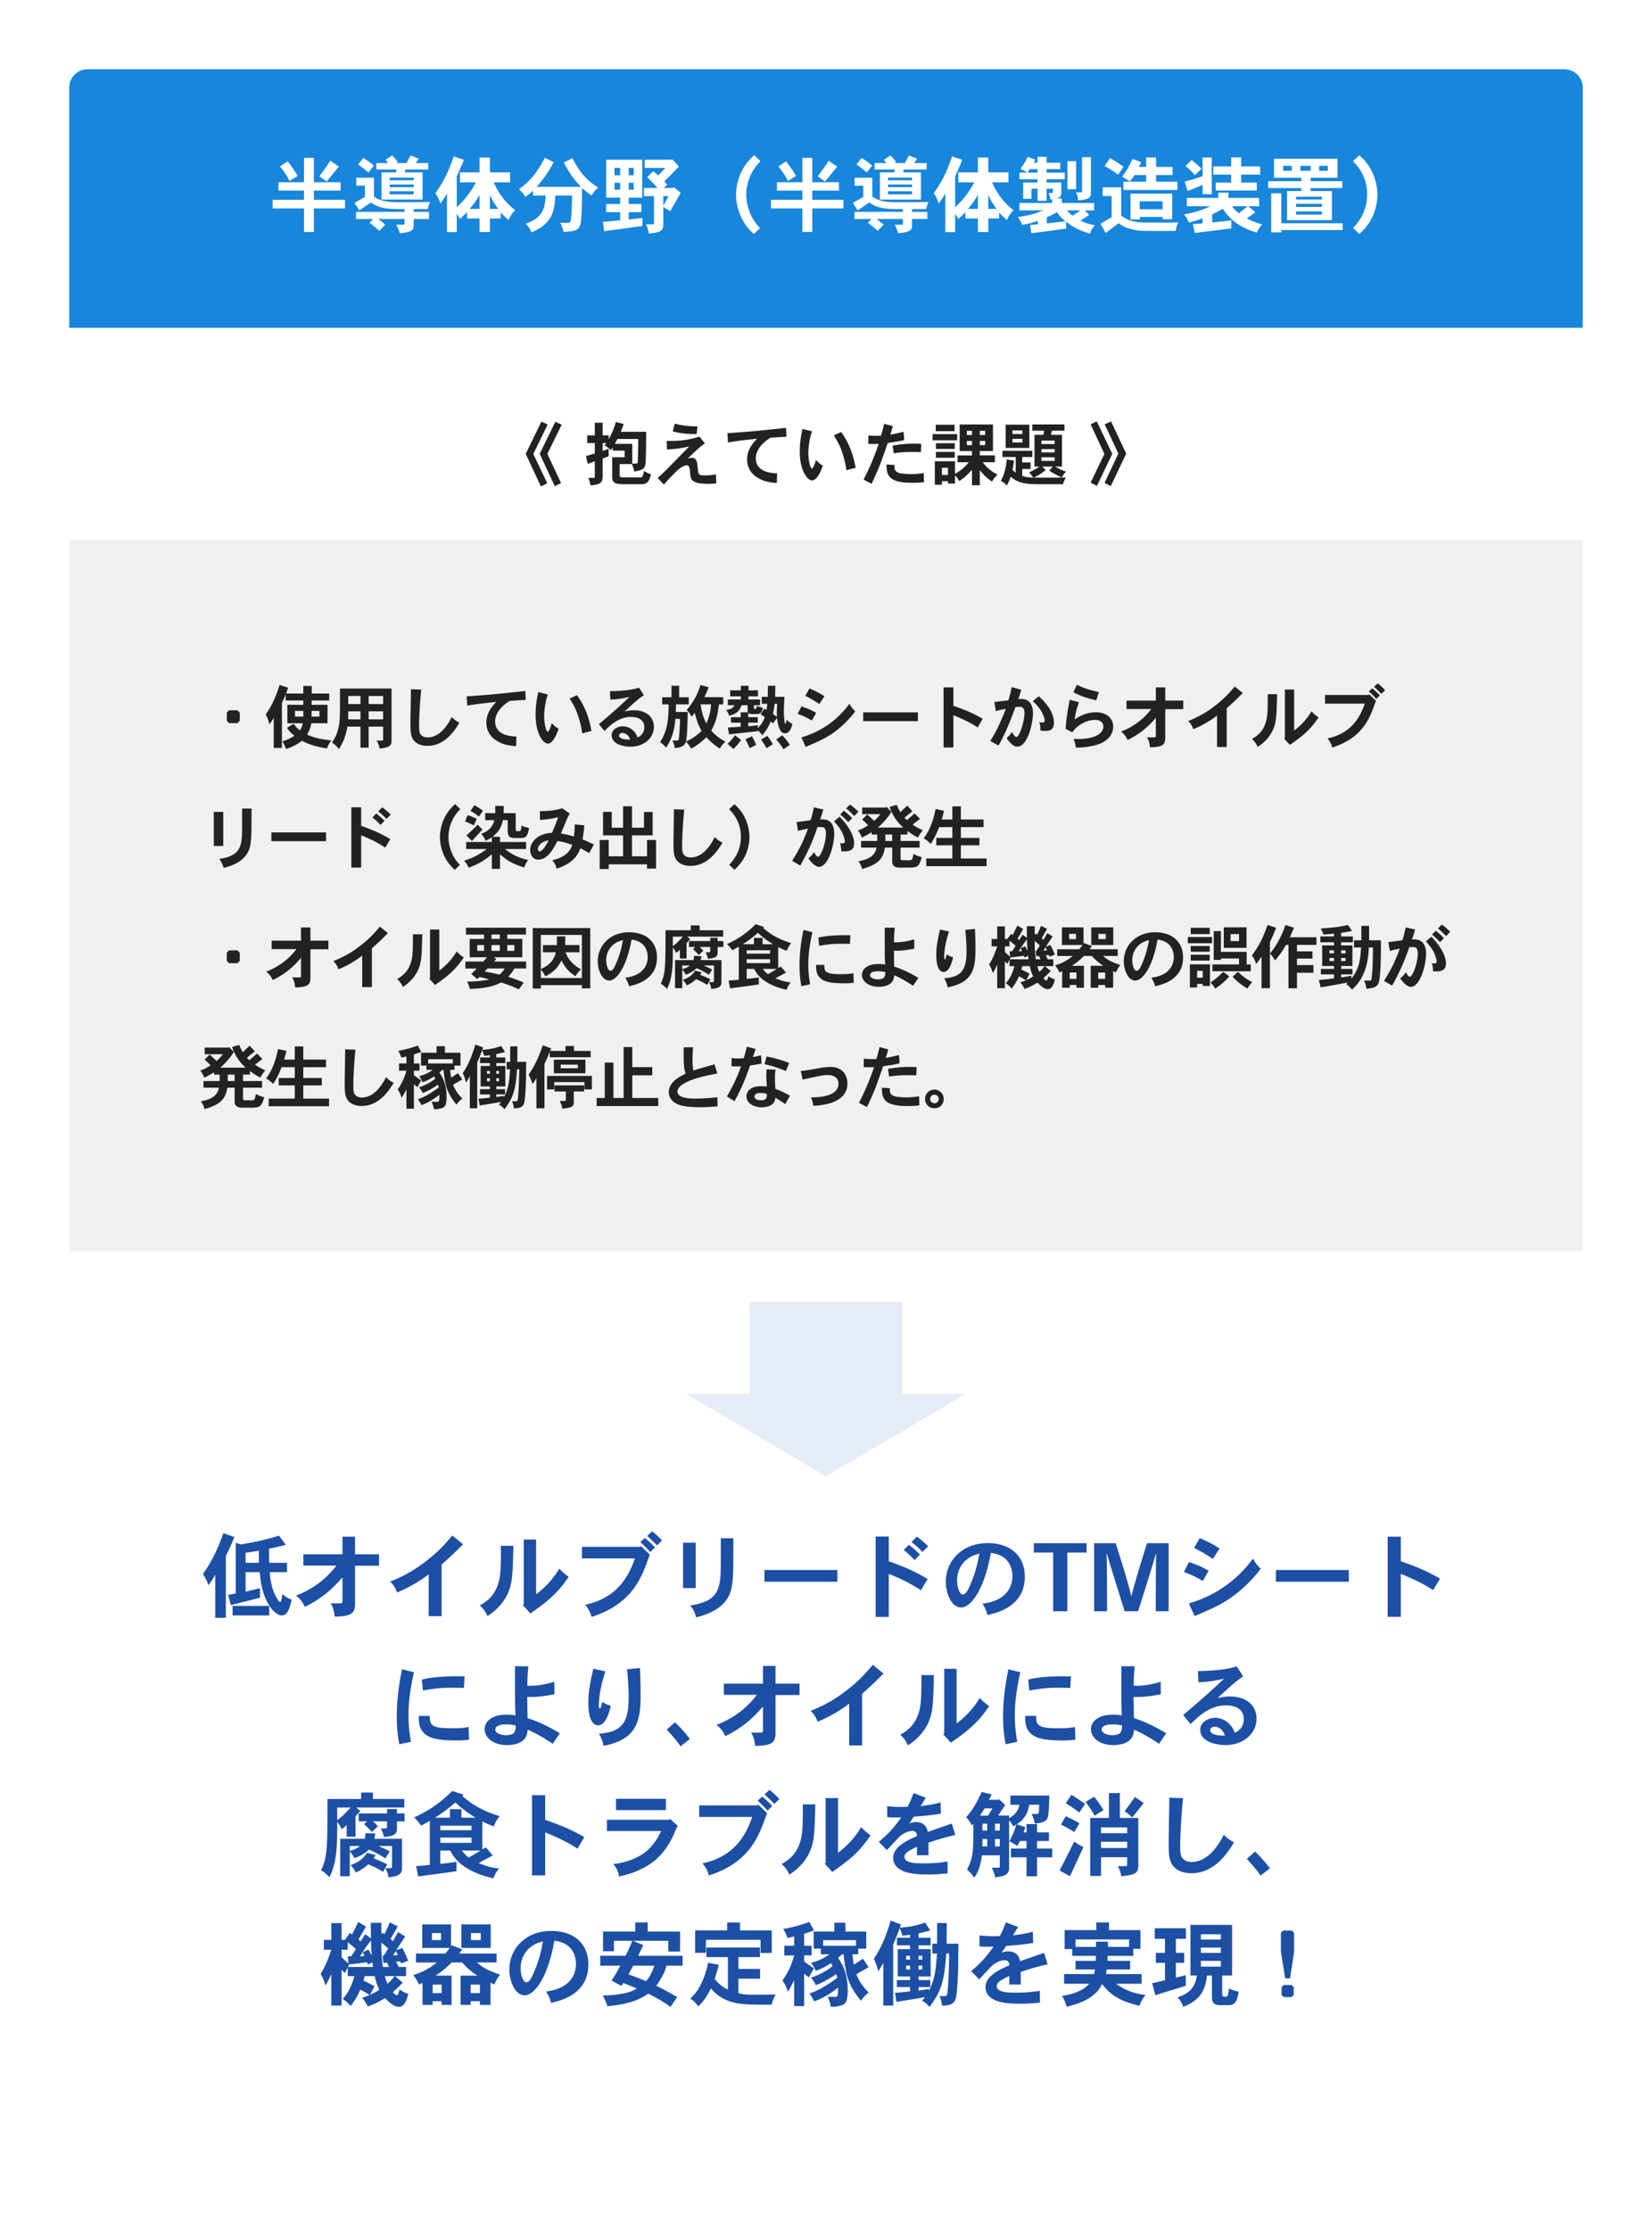 <svg width="358" height="483" fill="none" xmlns="http://www.w3.org/2000/svg"><g filter="url(#filter0_d_36_3234)"><path d="M15 19a4 4 0 014-4h320a4 4 0 014 4v445a4 4 0 01-4 4H19a4 4 0 01-4-4V19z" fill="#fff"/></g><path d="M15 19a4 4 0 014-4h320a4 4 0 014 4v52H15V19z" fill="#1786DB"/><path fill="#D9D9D9" fill-opacity=".4" d="M15 117h328v154H15z"/><path d="M179 319.745l30.311-17.843h-60.622L179 319.745z" fill="#E6ECF5"/><path fill="#E6ECF5" d="M162.414 282h33.17v24.02h-33.17z"/><path d="M201.58 238.01c0 .855.825.96.93.96.39 0 .9-.315.915-.93 0-.675-.555-.915-.93-.93-.69 0-.915.585-.915.9zm2.925.03c0 1.245-.915 2.01-1.995 2.01-1.2 0-2.04-.885-2.04-2.01 0-1.275 1.005-2.04 2.04-2.04.975 0 1.995.81 1.995 2.04zM190.6 226.79l1.89.51c-.165.645-.39 1.365-.555 1.83.885-.135 1.08-.18 2.88-.6l.135 1.77c-.69.195-1.17.3-3.57.645-1.59 4.605-1.8 5.19-3.495 8.835l-1.74-.9c1.065-2.13 1.86-3.72 3.285-7.74-.375.015-.735.03-1.11.03-.39 0-.765-.015-1.155-.03l.03-1.845c.51.075 1.08.105 1.65.105.36 0 .735-.015 1.08-.03.225-.765.465-1.68.675-2.58zm8.04 4.35l-.075 1.785c-.825-.03-1.365-.03-1.785-.03-1.77 0-2.775.075-4.11.285l-.225-1.665c1.2-.195 2.55-.42 4.605-.42.45 0 .99.015 1.59.045zm-7.53 4.455l1.755.12c-.015.15-.03.27-.03.375 0 .675.27 1.215 1.305 1.425.195.03 1.26.18 2.235.18.87 0 1.5-.06 2.805-.225l.06 1.965c-.66.075-1.455.135-2.565.135-5.13 0-5.565-1.635-5.565-3.975zm-17.175-1.755l-.405-1.86a32.99 32.99 0 002.775-.405c1.74-.315 2.61-.48 3.585-.48 3.315 0 3.75 2.535 3.75 3.57 0 4.455-5.865 4.785-7.41 4.845-.075-.63-.21-1.245-.51-1.815 2.31 0 5.985-.36 5.985-2.985 0-.99-.69-1.86-2.31-1.86-1.005 0-1.53.12-5.46.99zm-10.44 3.645c0 .66.825.84 1.395.84 1.29 0 1.29-.645 1.305-1.365-.615-.225-1.365-.225-1.425-.225-.87 0-1.275.39-1.275.75zm2.64-5.88l1.95.09c-.135.75-.15 1.17-.15 1.605 0 .63.03 1.68.105 2.535 1.095.42 2.13.915 3.15 1.485l-1.02 1.83c-.66-.48-1.56-1.035-2.145-1.38-.09.915-.51 1.395-1.095 1.68-.525.27-1.215.39-1.875.39-1.8 0-3.3-.96-3.3-2.385 0-.465.3-2.19 3.195-2.19.3 0 .675.015 1.215.09 0-.315-.105-1.77-.105-2.07 0-.435.015-.96.075-1.68zm-4.29-4.905l1.92.51c-.195.555-.42 1.23-.615 1.755.6-.12 1.185-.255 1.785-.39l.105 1.8c-.825.165-1.695.3-2.475.405-.825 2.295-1.785 4.89-3.39 7.74l-1.65-1.035c1.575-2.685 2.475-4.8 3.06-6.54-.255.03-.51.045-.81.045-.39 0-.81-.015-1.26-.045l.03-1.785c.45.075.96.105 1.44.105.42 0 .84-.03 1.185-.06.255-.765.45-1.59.675-2.505zm9.18 3.54l-.72 1.74c-1.95-.81-3.555-1.245-4.635-1.47l.45-1.665c1.32.24 2.79.57 4.905 1.395zm-22.875-3.375l2.04-.03a54.69 54.69 0 00-.12 3c0 .57.03 1.065.18 2.055 1.155-.405 1.485-.495 4.59-1.35l.615 1.965c-2.85.57-6.27 1.26-7.965 2.715-.195.165-.675.585-.675 1.2 0 1.53 2.88 1.53 3.945 1.53 1.32 0 2.94-.075 4.68-.3l.09 1.965c-1.545.15-2.43.21-3.765.21-1.455 0-3.555-.09-4.845-.615-1.575-.645-1.995-1.86-1.995-2.655 0-2.235 2.415-3.39 3.645-4.005-.42-1.515-.42-1.8-.42-5.685zm-13.005-.075h1.875v4.35h4.335v1.77h-4.335v4.905h5.625v1.755h-13.35v-1.755h1.755v-7.665h1.89v7.665h2.205V226.79zm-9.915 3.81h-3.72v.78h3.72v-.78zm-5.205-1.065h6.84v2.94h-6.84v-2.94zm-1.47 3.51h9.705v2.925h-1.605v-1.59H120.1v1.59h-1.545v-2.925zm1.62 2.04h6.405v1.32h-2.235v2.28c0 .885-.18 1.245-2.505 1.44-.045-.54-.255-1.125-.555-1.665h1.125c.15 0 .21-.075.21-.225v-1.83h-2.445v-1.32zm-1.035-6.09v-1.17c-.135.3-.225.54-.33.795-.18.42-.39.87-.825 1.815v9.615h-1.74v-6.54c-.27.48-.54.93-.855 1.275-.21-.69-.48-1.395-.84-2.025 1.425-2.07 2.085-3.525 3.075-6.345l1.83.675-.24.54h3.33v-1.065h1.83v1.065h3.63v1.365h-8.865zm-11.595-.675v.72h1.95v1.23h-1.95v.615h1.965v4.44h-1.965v.585h1.905v1.14h-1.905v.555c.09 0 1.245-.165 1.635-.255l.015.315c1.08-1.89 1.2-3.96 1.335-6.06h-.735V230h.765v-3.36h1.56l-.015 3.36h1.92c-.015 1.59-.03 2.505-.03 3.195-.03 2.37-.225 4.95-.345 5.445-.24 1.11-.78 1.38-2.28 1.44a5.095 5.095 0 00-.405-1.56h.825c.3 0 .375-.105.42-.42.03-.18.27-2.04.315-6.51h-.48c-.285 4.53-.885 6.255-2.73 8.685-.33-.42-.735-.795-1.215-1.02.165-.165.345-.375.51-.6-.72.15-.825.18-4.65.795l-.255-1.485c.9-.03 1.065-.06 2.46-.225v-.69h-2.145v-1.14h2.145v-.585h-2.01v-4.44h2.01v-.615h-2.13v-1.23h2.13v-.495c-.39.06-.795.12-1.23.15a9.568 9.568 0 00-.45-1.215c-.315.84-.54 1.395-1.065 2.67v9.9h-1.605v-6.96c-.24.48-.495.9-.84 1.41-.12-.675-.36-1.335-.69-2.055 1.14-1.68 2.04-3.795 2.715-6.195l1.695.615-.195.54c2.13-.18 2.925-.435 4.11-.84l.84 1.29c-.6.15-1.23.33-1.905.465zm-1.38 3.645h-.63v.615h.63v-.615zm1.98 0h-.6v.615h.6v-.615zm-1.98 1.59h-.63v.645h.63v-.645zm1.98 0h-.6v.645h.6v-.645zm-18.45-5.16v1.95h1.215v1.56h-1.215v.975c.465.36.96.72 1.59 1.11-.24.42-.45.81-.81 1.485-.255-.18-.51-.39-.78-.615v5.28h-1.62v-4.215c-.435.915-.705 1.35-1.035 1.89a5.444 5.444 0 00-.87-1.83c.66-.975 1.365-2.085 1.905-4.08H86.47v-1.56h1.605v-1.515c-.36.075-.735.18-1.095.255a5.418 5.418 0 00-.69-1.47c1.71-.33 2.715-.585 4.26-1.155l.735 1.395c-.6.21-1.14.375-1.59.54zm3.09 1.95h5.34v-.915h-5.34v.915zm7.005.465h-1.305v.915h-.93c.045.555.12 1.185.21 1.695.465-.3.975-.63 1.485-.975l.93 1.365c-.66.39-1.365.765-1.995 1.155.585 1.47 1.2 2.115 1.995 2.985-.465.375-.915.81-1.245 1.305-.705-.795-1.8-2.295-2.295-4.14-.165-.72-.435-2.175-.525-3.39h-.24c-.195.18-.465.39-.66.6.87 1.23 1.56 2.715 1.56 5.265 0 1.905-.405 2.295-1.245 2.49-.69.165-.885.18-1.515.165-.045-.525-.225-1.05-.51-1.605h1.23c.465 0 .48-.195.48-1.5-.57.45-2.205 1.68-3.9 2.22a7.174 7.174 0 00-.765-1.275c1.38-.45 2.31-.96 4.515-2.52a3.153 3.153 0 00-.135-.63c-1.53 1.02-2.34 1.41-3.33 1.8a4.398 4.398 0 00-.81-1.215c1.44-.48 2.475-1.035 3.54-1.89-.075-.15-.18-.33-.27-.48-.765.54-1.62.96-2.475 1.26-.3-.645-.51-.99-.75-1.32.93-.225 1.815-.54 2.955-1.365h-1.38v-.915h-1.17v-2.79h3.36v-1.425h1.815v1.425h3.375v2.79zm-24.99-3.525l2.235.075c-.285 2.595-.465 6.315-.465 7.545 0 1.05.03 1.59.225 1.98.135.27.54.84 1.635.84 2.64 0 4.38-2.73 5.22-4.425.465.51 1.065.96 1.665 1.215-.885 1.515-3.075 5.04-6.93 5.04-2.175 0-2.955-1.125-3.165-1.47-.525-.915-.525-2.04-.525-3.57 0-1.035.105-6.09.105-7.23zm-10.92-.631h1.845v2.85h4.92v1.65h-4.92v2.34h4.02v1.605h-4.02v2.85h5.58v1.665h-13.08v-1.665h5.655v-2.85H60.4v-1.605h3.48v-2.34h-2.865c-.48 1.275-1.08 2.52-1.815 3.63-.51-.495-1.005-.93-1.53-1.2 1.65-2.205 2.175-4.515 2.595-6.36l1.8.39c-.09.42-.285 1.275-.51 1.89h2.325v-2.85zm-13.035 6.106H49.36v1.395h1.485v-1.395zm3.315-.78v.78h-1.5v1.395h4.125v1.44H52.66v2.385c0 .18.09.315.27.33.255.015.84.015 1.23.015.6 0 .795 0 .93-.15.195-.21.315-.96.345-1.215.6.315 1.17.555 1.83.69-.675 2.28-.96 2.28-3.555 2.28-1.5 0-1.725 0-2.04-.12-.45-.15-.825-.465-.825-1.185v-3.03H49.27c-.45 2.79-1.89 3.735-4.95 4.635-.12-.57-.375-1.125-.795-1.68 2.115-.405 3.51-1.05 3.945-2.955h-3.375v-1.44h3.51v-1.395h-1.23v-.51c-.645.435-1.425.84-2.1 1.185a5.209 5.209 0 00-.87-1.545c.75-.27 1.56-.69 2.235-1.14-.345-.345-.81-.81-1.305-1.245l1.095-1.08c.57.48 1.11.975 1.5 1.38a9.582 9.582 0 001.365-1.455H44.35v-1.44h5.1l.18-.135 1.035 1.05c-.15.315-1.095 1.815-2.91 3.42h5.46c-1.74-1.65-2.34-2.895-2.94-4.47l1.575-.45c.195.54.45 1.08.765 1.575.495-.48 1.035-.975 1.5-1.41l1.11 1.23c-.57.465-1.245.975-1.71 1.41.135.15.33.33.525.495.48-.405 1.155-1.005 1.665-1.44l1.155 1.185c-.495.405-1.125.87-1.59 1.23.63.465 1.44.9 2.235 1.23-.405.465-.825.99-1.065 1.59-1.065-.555-1.485-.855-2.28-1.44zm257.445-30.86l.84-.855c.645.435 1.32 1.065 1.83 1.545l-.915.945c-.48-.525-1.11-1.155-1.755-1.635zm-6.99-.255l2.055.48c-.225.78-.48 1.56-.69 2.145.18 0 .345-.015.48-.015 1.68 0 2.58.99 2.58 3.21 0 2.01-1.17 7.065-3.33 7.065-.54 0-1.44-.585-2.265-1.83.54-.45.975-.885 1.215-1.395.33.735.615 1.035.855 1.035.63 0 1.725-3.03 1.725-4.965 0-1.455-.6-1.455-1.155-1.455-.195 0-.405.015-.69.03-.93 2.82-2.19 5.64-3.72 8.31l-1.755-1.02c1.77-2.85 2.49-4.425 3.42-6.99-1.395.3-1.56.33-2.145.51l-.33-1.92c1.365-.165 1.71-.21 3.06-.42.285-.885.51-1.86.69-2.775zm5.715 1.56l.795-.825c.6.45 1.305 1.08 1.8 1.605l-.855.87c-.525-.54-1.14-1.17-1.74-1.65zm-1.335 1.47l1.2-1.005c2.505 2.58 3.15 4.605 3.15 5.745 0 1.59-1.005 1.77-2.19 1.77-.18 0-.375-.015-.6-.03-.03-.525-.015-1.11-.285-1.755.24.03.42.045.555.045.3 0 .51-.06.51-.375 0-.33-.18-1.095-.57-1.935-.345-.735-.795-1.335-1.77-2.46zm-18.36-1.846v.78h2.55v1.275h-2.55v.675h2.445v4.455h-2.445v.63h2.445v1.185h-2.445v.66c.78-.105 1.605-.24 2.205-.375v.645c1.83-2.175 1.98-4.635 2.115-6.765h-1.53v-1.545h1.59v-3.135h1.68v3.135h2.565c0 3.03-.015 5.475-.24 7.785-.18 1.965-.51 2.52-2.94 2.7 0-.63-.27-1.305-.465-1.755h1.26c.27 0 .285-.075.33-.345.3-2.13.315-5.175.315-6.825h-.885c-.03 1.11-.24 3-.63 4.29-.645 2.145-1.725 3.69-3.045 4.86-.27-.435-.675-.84-1.215-1.23.09-.09.225-.21.33-.36-2.19.465-5.115.96-5.88 1.065l-.39-1.605c1.23-.075 2.925-.285 3.285-.33v-.87h-2.85v-1.185h2.85v-.63h-2.565v-4.455h2.565v-.675h-2.955v-1.275h2.955v-.6c-.375.045-1.995.165-2.31.195-.12-.435-.3-.87-.57-1.305 3.135-.255 3.645-.285 5.895-.765l.9 1.275c-.72.165-1.53.3-2.37.42zm-1.545 3.795h-.99v.645h.99v-.645zm2.505 0h-.96v.645h.96v-.645zm-2.505 1.65h-.99v.66h.99v-.66zm2.505 0h-.96v.66h.96v-.66zm-12.075-4.485h5.76v1.65h-4.215v1.41h3.36v1.56h-3.36v1.41h3.57v1.665h-3.57v3.36h-1.845v-9.405h-.54c-.735 1.32-1.335 2.16-2.4 3.39-.24-.525-.525-.915-1.065-1.515 1.02-1.305 1.635-2.175 2.55-4.17.21-.435.45-.96.78-2.01l1.875.585c-.3.675-.6 1.395-.9 2.07zm-4.32 1.065v9.96h-1.815v-6.855c-.39.615-.78 1.125-1.17 1.65-.21-.765-.495-1.35-.93-1.845 1.575-2.19 2.325-3.57 3.39-6.63l1.875.6c-.555 1.38-.78 1.935-1.35 3.12zm-12.18-2.399h1.56v4.5h5.58v2.715h.9v1.485h-8.325v-1.485h5.775v-1.29h-3.93v.315h-1.56v-6.24zm2.175-.825h4.935v4.455h-4.935v-4.455zm-7.335 8.025h4.35v4.695h-1.56v-.45h-1.23v.765h-1.56v-5.01zm10.65-6.555h-1.83v1.515h1.83v-1.515zm-10.47-1.365h4.125v1.365h-4.125v-1.365zm0 5.835h4.11v1.275h-4.11v-1.275zm2.61 3.495h-1.23v1.485h1.23v-1.485zm-3.24-7.32h5.25v1.335h-5.25v-1.335zm.63 1.935h4.11v1.245h-4.11V204.9zm7.065 5.595l1.275.975a12.452 12.452 0 01-3.06 2.67c-.255-.495-.54-.855-1.02-1.335 1.02-.675 1.635-1.17 2.805-2.31zm2.01 1.065l1.17-1.065c1.02.975 1.515 1.35 3.075 2.25-.42.45-.75.9-1.05 1.38-1.545-.945-2.295-1.605-3.195-2.565zm-18.12-7.935c-.645.165-2.04.54-2.955 1.98-.375.57-.675 1.425-.675 2.385 0 .93.36 2.28.93 2.28.465 0 .78-.675.885-.855 1.2-2.49 1.575-4.455 1.815-5.79zm1.32 9.99a5.591 5.591 0 00-.825-1.845c4.08-.51 4.875-2.91 4.875-4.485 0-.915-.315-1.86-.795-2.43-.585-.75-1.5-1.17-2.715-1.35-1.095 6.195-3.33 8.88-4.815 8.88-1.62 0-2.505-2.355-2.505-4.185 0-3.36 2.64-6.27 6.78-6.27 3.945 0 6.06 2.28 6.06 5.43 0 1.485-.375 3.51-2.715 4.995-.705.435-1.62.87-3.345 1.26zm-15.51-12.75v3.54l.12-.135 1.71.645-.495.69h6.075v1.455h-3.195c1.2 1.02 1.935 1.32 3.765 1.98-.36.435-.66.93-.945 1.59l-.615-.3v3.615H239.5v-.6H238v.6h-1.635v-4.755h2.745c-1.11-.69-1.86-1.41-2.49-2.13h-1.725a14.55 14.55 0 01-2.61 2.13h2.61v4.755h-1.62v-.6h-1.455v.6h-1.65v-3.585l-.585.27c-.225-.555-.57-1.065-.915-1.545 1.62-.495 2.595-1.05 3.81-2.025h-3.375v-1.455h4.785c.225-.27.405-.51.705-.915h-4.47v-3.825h4.68zm1.68 0h4.77v3.825h-4.77v-3.825zm3.15 1.41h-1.59v1.14h1.59v-1.14zm-6.45 0H231.7v1.14h1.485v-1.14zm6.315 8.37H238v1.38h1.5v-1.38zm-6.225 0h-1.455v1.38h1.455v-1.38zm-6.33-8.535l1.155.72c-.105.165-1.38 2.1-1.47 2.25l.99-.39c.36.6.705 1.41.975 2.085l-1.17.435-.12-.33c-.3.015-.495.015-.69.03.195.375.315.585.42.87h1.215v1.485h-1.815l1.275 1.05c-.495.525-1.05 1.08-1.605 1.545.24.315.51.51.63.51.195 0 .24-.135.45-.93.45.3.93.555 1.425.72-.21.81-.57 2.1-1.545 2.1-.18 0-.9 0-2.235-1.425-1.23.735-1.785 1.005-2.805 1.365-.255-.51-.525-.975-.93-1.425.525-.165.885-.27 1.23-.435-.42-.285-.96-.615-1.515-.87-.705 1.56-1.17 2.145-1.59 2.64-.36-.42-.705-.78-1.26-1.14.975-1.05 1.5-2.28 1.875-3.705h-1.065v-1.41c-.195.39-.33.63-.465.915-.3-.285-.42-.39-.54-.555v5.835H216.1v-5.13c-.3.705-.615 1.305-.945 1.86-.165-.615-.435-1.23-.795-1.875.75-1.2 1.245-2.4 1.74-3.93h-1.215v-1.59h1.215v-2.73h1.665v2.73h.63l-.045-.075.75-1.035.375.225c.33-.63.63-1.29 1.005-2.025l1.245.735c-.285.54-.78 1.365-1.2 2.1l.33.33c.24-.375.465-.72.735-1.185l.945.675c0-.6-.015-1.38-.015-2.52h1.725c-.015.555-.015 1.275-.015 1.845l.225-.24.27.24c.33-.615.6-1.245.87-1.92l1.305.645c-.165.3-.99 1.725-1.17 2.055l.405.345c.24-.45.51-.9.81-1.47zm-1.455 5.67l-.36-.705-.585.045-.105-1.155h.15c.27-.39.54-.795.735-1.185a12.859 12.859 0 00-1.095-.96c-.045 1.965.225 3.825.255 3.96h1.005zm-6.465-.435l-.225.435h4.065c-.015-.165-.045-.48-.075-.735l-.75.345-.165-.375c-1.725.24-1.92.27-2.85.33zm-1.26-2.37v1.215c.27.3.63.6 1.14 1.05l-.135-1.17.555-.03c.255-.345.525-.765.765-1.2-.375-.3-.87-.72-1.32-1.08v1.215h-1.005zm9.15.87l-.345-.66c-.135.195-.255.435-.45.72l.795-.06zm-.54 3.42h-1.56c.09.42.21.81.405 1.23.375-.315.705-.6 1.155-1.23zm-3.255 1.65l-.735 1.395c.525-.24 1.02-.465 1.515-.84-.3-.585-.51-1.155-.75-2.205h-1.635c-.06.225-.105.465-.195.72.645.3 1.29.645 1.8.93zm-1.92-5.535l.945-.42c.21.39.375.69.51.99a69.904 69.904 0 01-.105-2.475c-.645.81-1.32 1.755-1.8 2.595l.75-.09-.3-.6zm-12.015-3.96l2.1-.21c.105 2.655.105 2.94.105 4.32 0 4.23-.51 7.275-6.03 8.325a5.054 5.054 0 00-.75-1.95c3.63-.33 4.845-1.605 4.845-5.955 0-1.005-.06-2.505-.27-4.53zm-5.46-.09l1.935.435c-.3.96-1.05 3.285-1.05 5.565 0 .36.06.465.165.465.075 0 .105-.105.135-.165.06-.165.12-.465.27-.915.405.3.84.51 1.38.63-.45 1.845-1.065 3.18-2.085 3.18-.78 0-1.575-.84-1.575-3.69 0-.75.045-1.5.165-2.25.03-.21.27-1.815.66-3.255zm-15.195 9.9c0 .54.87.9 1.71.9 1.59 0 1.59-.795 1.605-1.59a7.867 7.867 0 00-1.545-.165c-.285 0-1.77 0-1.77.855zm3.195-10.305l2.175.015c-.135 1.5-.15 1.68-.165 3.165 1.11 0 2.145 0 4.38-.645l.03 2.01c-1.365.285-2.565.45-3.765.45-.21 0-.405 0-.66-.015 0 .555.045 2.97.045 3.45 2.04.645 3.87 1.635 5.25 2.46l-1.155 1.71c-2.055-1.35-2.805-1.71-4.065-2.295-.09.78-.225 1.785-1.755 2.28-.6.195-1.305.225-1.605.225-2.34 0-3.645-1.275-3.645-2.565 0-1.32 1.26-2.37 3.525-2.37.42 0 .915.03 1.5.105-.09-1.395-.09-2.025-.09-7.98zm-17.61.495l1.935.48c-.57 2.685-.885 4.68-.885 7.065 0 1.77.21 3.105.39 4.245l-1.89.39c-.24-1.365-.405-2.61-.405-4.47 0-3.225.525-6.105.855-7.71zm10.17 1.155l-.105 1.875c-.9-.03-1.455-.03-1.995-.03-1.47 0-2.415.06-4.665.45l-.18-1.77c1.155-.315 3.135-.54 5.505-.54.39 0 .855 0 1.44.015zm-7.425 6.42h1.77c0 1.455.18 2.01 3.57 2.01 1.17 0 1.71-.015 2.73-.21l.09 2.055a11.36 11.36 0 01-1.77.135c-3.93 0-6.6-.345-6.39-3.99zm-9.975-3.166h-5.07v.735h5.07v-.735zm0 1.935h-5.07v.855h5.07v-.855zm1.755-2.625v4.545l.585-.33 1.11 1.32c-.705.375-1.44.75-2.295 1.23 1.62.63 2.085.735 3.315.885a4.906 4.906 0 00-.9 1.59c-.81-.18-2.475-.57-4.17-1.56-1.695-.975-2.415-2.1-2.865-2.955h-1.605v2.16c.825-.075 1.71-.18 2.625-.33v1.53c-1.11.18-5.415.75-6.225.84l-.33-1.68c.705-.015 1.47-.105 2.22-.18v-7.17c-.465.3-.945.555-1.425.78a8.035 8.035 0 00-1.125-1.335c2.28-.99 4.38-2.445 6.195-4.29l1.83.585-.18.225c1.545 1.38 3.27 2.43 6.06 3.285a5.603 5.603 0 00-.96 1.665c-.63-.24-1.275-.51-1.86-.81zm-7.68-.615h2.43v-1.38h1.86v1.38h2.31c-1.095-.66-2.04-1.275-3.3-2.475-1.47 1.26-2.31 1.845-3.3 2.475zm7.395 5.34h-3.045c.315.42.69.81 1.11 1.14.495-.27 1.185-.69 1.935-1.14zm-21.015-2.25v-1.905c-.255.27-.525.48-.81.69-.15-.36-.36-.72-.72-1.2 0 4.08-.06 6.555-1.26 9.015-.39-.435-.855-.87-1.365-1.14 1.035-2.205 1.035-3.525 1.035-11.58h5.475v-1.05h1.92v1.05h5.1v1.38h-7.83l.675.555c-.27.315-.48.54-.78.87v3.315h-1.44zm-1.53-4.74v2.055c.78-.57.96-.75 2.19-2.055h-2.19zm8.1.255h1.605v.705h1.245v1.29h-1.245v1.155c0 .705-.15 1.26-2.115 1.38a4.058 4.058 0 00-.51-1.38h.735c.195 0 .285-.06.285-.24v-.915h-2.31c.27.225.57.495.81.81l-.96.915c-.39-.42-.825-.9-1.275-1.245l.465-.48h-1.335v-1.29h4.605v-.705zm-6.06 6v.795c.72-.195 1.275-.465 1.68-.795h-1.68zm6.495.87l-.72 1.14c-.825-.54-1.8-1.08-2.655-1.425-.66.615-1.275.99-2.385 1.41-.165-.435-.465-.81-.735-1.125v4.035h-1.56v-6.075h4.005c.045-.27.09-.615.105-.915l1.59.06c-.045.255-.075.585-.15.855h4.5v4.71c0 1.035-.51 1.38-2.205 1.545a3.515 3.515 0 00-.51-1.485h.825c.195 0 .27-.105.27-.285v-3.315h-2.22c.6.27 1.215.555 1.845.87zm-3.705.24l1.41.36c-.12.165-.255.39-.345.525.765.3 1.53.615 2.235.99l-.69 1.215c-.72-.48-1.545-.87-2.4-1.23a7.093 7.093 0 01-2.025 1.335 3.707 3.707 0 00-.87-1.185c1.455-.54 2.085-1.08 2.685-2.01zm-15.645-6.614c-.645.165-2.04.54-2.955 1.98-.375.57-.675 1.425-.675 2.385 0 .93.36 2.28.93 2.28.465 0 .78-.675.885-.855 1.2-2.49 1.575-4.455 1.815-5.79zm1.32 9.99a5.591 5.591 0 00-.825-1.845c4.08-.51 4.875-2.91 4.875-4.485 0-.915-.315-1.86-.795-2.43-.585-.75-1.5-1.17-2.715-1.35-1.095 6.195-3.33 8.88-4.815 8.88-1.62 0-2.505-2.355-2.505-4.185 0-3.36 2.64-6.27 6.78-6.27 3.945 0 6.06 2.28 6.06 5.43 0 1.485-.375 3.51-2.715 4.995-.705.435-1.62.87-3.345 1.26zm-13.845-8.91h3.105v1.56h-3.015c.735 1.98 2.055 2.955 3.345 3.705-.555.51-.93.99-1.17 1.485-1.305-.825-2.13-1.635-3.06-3.405-.81 1.56-1.59 2.385-3.48 3.45-.24-.42-.525-.975-.99-1.53v1.875h8.895V202.5h-8.895v7.41c1.11-.555 2.745-1.38 3.255-3.645h-2.805v-1.56h3.015c.015-.405.015-.93.015-1.89h1.83c-.015.825-.03 1.5-.045 1.89zm-7.02-3.69h12.465v13.065H126.1v-.705h-8.895v.75h-1.755v-13.11zm-14.475-.076h13.005v1.485h-4.05v.945h3.255v3.975h-6.21l.585.36c-.15.195-.315.36-.495.57h6.96v1.5h-2.55a9.35 9.35 0 01-1.335 1.8c.825.255 2.415.81 3.36 1.275l-1.065 1.44c-1.575-.72-2.1-.93-3.825-1.485-1.95.99-3.96 1.29-6.795 1.395a7.14 7.14 0 00-.585-1.59c1.65-.015 3.27-.105 4.815-.48-.72-.195-1.5-.39-2.13-.525l-.465.48-1.32-1.125c.465-.42.855-.81 1.155-1.185h-2.43v-1.5h3.87c.255-.255.51-.585.81-.93h-3.75v-3.975h3.12v-.945h-3.93v-1.485zm7.335 3.765h-1.8v1.245h1.8v-1.245zm0-2.28h-1.8v.945h1.8v-.945zm3.15 2.28h-1.53v1.245h1.53v-1.245zm-6.555 0h-1.485v1.245h1.485v-1.245zm4.47 5.07h-3.705c-.225.21-.405.42-.645.69 1.155.18 2.19.375 3.21.63.45-.375.855-.81 1.14-1.32zm-16.185-8.429h2.01v8.895c.93-.72 2.43-1.935 3.765-4.17.45.51 1.02.99 1.53 1.32-1.785 2.67-3.405 4.005-6.225 5.955l-1.215-1.335.135-.195v-10.47zm-3.705 1.02h2.025c-.12 4.83-.15 6.285-1.095 8.115-.75 1.425-1.95 2.58-3.135 3.3-.21-.57-.63-1.185-1.23-1.725 1.605-.885 2.58-2.025 3.075-3.84.33-1.245.36-2.58.36-5.85zm-8.895 3.045v8.385h-2.1v-6.81c-1.185.96-3.36 2.28-5.16 2.955-.165-.63-.6-1.29-1.11-1.77a21.872 21.872 0 005.565-3.105c2.265-1.695 3.3-2.91 4.545-4.365l1.74 1.41c-1.59 1.59-1.785 1.785-3.48 3.3zm-15.36-4.53h2.04v2.865h3.9v1.86h-3.9v6.135c0 1.56-.525 2.085-3.315 2.13-.06-.765-.21-1.5-.66-2.16H64.9c.27 0 .33-.105.33-.315v-3.915c-.99 1.14-2.82 3.21-6.12 4.8-.345-.705-.78-1.38-1.44-1.815 2.625-1.035 4.77-2.535 6.57-4.89h-5.37v-1.83h6.36v-2.865zm-15.585 4.965h1.8l.51.51v1.77l-.51.51h-1.8l-.495-.51v-1.77l.495-.51zm156.735-31.191h1.845v2.85h4.92v1.65h-4.92v2.34h4.02v1.605h-4.02v2.85h5.58v1.665h-13.08v-1.665h5.655v-2.85h-3.48v-1.605h3.48v-2.34h-2.865c-.48 1.275-1.08 2.52-1.815 3.63-.51-.495-1.005-.93-1.53-1.2 1.65-2.205 2.175-4.515 2.595-6.36l1.8.39c-.09.42-.285 1.275-.51 1.89h2.325v-2.85zm-13.035 6.106h-1.485v1.395h1.485v-1.395zm3.315-.78v.78h-1.5v1.395h4.125v1.44h-4.125v2.385c0 .18.09.315.27.33.255.015.84.015 1.23.015.6 0 .795 0 .93-.15.195-.21.315-.96.345-1.215.6.315 1.17.555 1.83.69-.675 2.28-.96 2.28-3.555 2.28-1.5 0-1.725 0-2.04-.12-.45-.15-.825-.465-.825-1.185v-3.03h-1.575c-.45 2.79-1.89 3.735-4.95 4.635-.12-.57-.375-1.125-.795-1.68 2.115-.405 3.51-1.05 3.945-2.955h-3.375v-1.44h3.51v-1.395h-1.23v-.51c-.645.435-1.425.84-2.1 1.185a5.209 5.209 0 00-.87-1.545c.75-.27 1.56-.69 2.235-1.14-.345-.345-.81-.81-1.305-1.245l1.095-1.08c.57.48 1.11.975 1.5 1.38a9.582 9.582 0 001.365-1.455h-3.945v-1.44h5.1l.18-.135 1.035 1.05c-.15.315-1.095 1.815-2.91 3.42h5.46c-1.74-1.65-2.34-2.895-2.94-4.47l1.575-.45c.195.54.45 1.08.765 1.575.495-.48 1.035-.975 1.5-1.41l1.11 1.23c-.57.465-1.245.975-1.71 1.41.135.15.33.33.525.495.48-.405 1.155-1.005 1.665-1.44l1.155 1.185c-.495.405-1.125.87-1.59 1.23.63.465 1.44.9 2.235 1.23-.405.465-.825.99-1.065 1.59-1.065-.555-1.485-.855-2.28-1.44zm-13.305-4.86l.84-.855c.645.435 1.32 1.065 1.83 1.545l-.915.945c-.48-.525-1.11-1.155-1.755-1.635zm-6.99-.255l2.055.48c-.225.78-.48 1.56-.69 2.145.18 0 .345-.015.48-.015 1.68 0 2.58.99 2.58 3.21 0 2.01-1.17 7.065-3.33 7.065-.54 0-1.44-.585-2.265-1.83.54-.45.975-.885 1.215-1.395.33.735.615 1.035.855 1.035.63 0 1.725-3.03 1.725-4.965 0-1.455-.6-1.455-1.155-1.455-.195 0-.405.015-.69.03-.93 2.82-2.19 5.64-3.72 8.31l-1.755-1.02c1.77-2.85 2.49-4.425 3.42-6.99-1.395.3-1.56.33-2.145.51l-.33-1.92c1.365-.165 1.71-.21 3.06-.42.285-.885.51-1.86.69-2.775zm5.715 1.56l.795-.825c.6.45 1.305 1.08 1.8 1.605l-.855.87c-.525-.54-1.14-1.17-1.74-1.65zm-1.335 1.47l1.2-1.005c2.505 2.58 3.15 4.605 3.15 5.745 0 1.59-1.005 1.77-2.19 1.77-.18 0-.375-.015-.6-.03-.03-.525-.015-1.11-.285-1.755.24.03.42.045.555.045.3 0 .51-.06.51-.375 0-.33-.18-1.095-.57-1.935-.345-.735-.795-1.335-1.77-2.46zm-22.74-2.641l1.155-1.065c.75.705 1.5 1.44 2.19 2.79a9.771 9.771 0 011.065 4.335c0 1.785-.585 3.405-1.065 4.305-.525 1.035-1.23 1.875-2.19 2.79l-1.14-1.11c1.95-1.98 2.535-4.155 2.535-6.045 0-3.315-1.785-5.19-2.55-6zm-11.955.031l2.235.075c-.285 2.595-.465 6.315-.465 7.545 0 1.05.03 1.59.225 1.98.135.27.54.84 1.635.84 2.64 0 4.38-2.73 5.22-4.425.465.51 1.065.96 1.665 1.215-.885 1.515-3.075 5.04-6.93 5.04-2.175 0-2.955-1.125-3.165-1.47-.525-.915-.525-2.04-.525-3.57 0-1.035.105-6.09.105-7.23zm-11.025-.645h1.935v4.635h2.595v-3.405h1.875v5.07h-4.47v4.53h3.255v-3.525h1.95v6.195h-1.95v-.93h-8.295v1.02h-1.965v-6.285h1.965v3.525h3.105v-4.53h-4.335v-5.085h1.875v3.42h2.46v-4.635zm-16.14 7.395c-2.04.285-2.325 1.605-2.325 1.845 0 .195.075.54.39.54.66 0 1.65-1.8 1.935-2.385zm2.94-6.975l1.65 1.17c-.345.585-.555 1.005-1.215 2.61-.165.405-.375.93-.705 1.695 1.365.24 2.13.435 2.805.645.15-.87.18-2.115.18-2.61l2.085.195c-.12 1.32-.195 1.89-.375 3.06.735.285 1.59.675 2.445 1.095l-1.005 1.86c-.675-.405-1.395-.78-1.905-1.05-.54 1.35-1.41 3.195-5.16 4.425a4.171 4.171 0 00-.93-1.83c1.215-.315 3.57-.915 4.305-3.33-1.305-.465-2.025-.66-3.195-.84-1.41 2.835-2.64 4.035-4.17 4.035-1.245 0-1.74-1.155-1.74-2.1 0-1.455 1.335-3.525 4.71-3.69.315-.675.615-1.35 1.35-3.405-1.335.39-3.045.555-3.945.6l-.015-1.905c1.2 0 3.24-.075 4.83-.63zm-17.175.555l-.87 1.245a15.55 15.55 0 00-1.83-1.23l.855-1.215c.615.315 1.29.75 1.845 1.2zm1.935 6.765v-1.035c-.285.225-.69.465-1.35.765-.24-.54-.54-1.095-.99-1.5 1.275-.45 2.49-1.29 2.88-2.97h-1.98v-1.515h2.175v-1.56h1.845l-.015 1.56h2.61v3.525c0 .375.24.375.345.375.645 0 .66 0 .735-.165.06-.165.105-.525.21-1.035.495.255 1.05.39 1.605.51-.27 1.545-.585 1.92-1.08 2.085-.255.075-.39.09-1.8.09-.945 0-1.755-.015-1.755-1.5v-2.37h-1.035c-.405 1.86-1.17 2.79-2.28 3.615h1.65v1.125h5.655v1.515h-4.56c1.155.96 2.715 1.875 5.01 2.385a5.69 5.69 0 00-.87 1.62c-2.91-.915-3.795-1.65-5.235-2.85v3.15h-1.77v-3.15c-1.47 1.185-2.64 2.01-5.025 2.895-.255-.6-.54-1.065-.99-1.53.96-.3 2.805-.87 4.89-2.52h-4.44v-1.515h5.565zm-3.27-5.01l-.63 1.41a20.6 20.6 0 00-1.89-.855l.54-1.365c.69.195 1.305.48 1.98.81zm-1.035 4.785l-1.2-1.185c.615-.585.93-.87 1.245-1.17.315-.285.615-.6 1.2-1.185.345.405.735.765 1.065 1.035-.375.39-1.98 2.145-2.31 2.505zm-3.66-7.995l1.125 1.095c-.825.855-1.155 1.38-1.41 1.815a8.678 8.678 0 00-1.155 4.29c0 1.02.27 2.61 1.125 4.17.27.48.615 1.02 1.365 1.8l-1.11 1.08c-.9-.825-1.965-1.92-2.685-4.02a9.456 9.456 0 01-.54-3.075c0-1.05.21-2.085.54-3.09.675-1.905 1.59-2.97 2.745-4.065zm-16.665 1.605l.87-.9c.66.465 1.275 1.02 1.845 1.575l-.915.93c-.555-.57-1.14-1.14-1.8-1.605zm1.38 2.025l-.87.9c-.48-.54-1.14-1.14-1.77-1.65l.84-.84c.615.48 1.26 1.02 1.8 1.59zm-7.2-2.925h2.13v4.005c3.45 1.23 4.83 2.025 6.315 2.88l-1.08 1.83c-2.16-1.38-3.93-2.16-5.235-2.64v6.975h-2.13v-13.05zm-17.325 5.43h11.85v1.905H58.81v-1.905zm-6.345-5.16h2.04c0 5.235-.015 5.82-.15 7.08-.105 1.035-.315 2.22-1.275 3.315-1.185 1.395-3.12 2.085-4.62 2.46-.165-.66-.48-1.365-.96-1.935 4.02-.63 4.95-2.085 4.95-6 .015-.405.015-.915.015-4.92zm-6.135.72h2.055v7.38H46.33v-7.38zm251.43-27.095l.81-.75c.555.435 1.125.96 1.59 1.5l-.81.78a26.007 26.007 0 00-1.59-1.53zm1.26 1.86l-.78.765c-.42-.525-1.02-1.095-1.59-1.62l.72-.675c.585.465 1.14 1.005 1.65 1.53zm-2.445-.09l.165-.12 1.455 1.395c-.15.27-.57 1.515-.675 1.77-1.065 2.73-2.82 6.435-8.805 8.34-.195-.69-.48-1.335-1.05-1.965 1.125-.255 3.735-.855 5.835-3.33 1.035-1.23 1.74-2.685 2.25-4.215h-8.61v-1.875h9.435zm-18.135-1.185h2.01v8.895c.93-.72 2.43-1.935 3.765-4.17.45.51 1.02.99 1.53 1.32-1.785 2.67-3.405 4.005-6.225 5.955l-1.215-1.335.135-.195v-10.47zm-3.705 1.02h2.025c-.12 4.83-.15 6.285-1.095 8.115-.75 1.425-1.95 2.58-3.135 3.3-.21-.57-.63-1.185-1.23-1.725 1.605-.885 2.58-2.025 3.075-3.84.33-1.245.36-2.58.36-5.85zm-8.895 3.045v8.385h-2.1v-6.81c-1.185.96-3.36 2.28-5.16 2.955-.165-.63-.6-1.29-1.11-1.77a21.872 21.872 0 005.565-3.105c2.265-1.695 3.3-2.91 4.545-4.365l1.74 1.41c-1.59 1.59-1.785 1.785-3.48 3.3zm-15.36-4.53h2.04v2.865h3.9v1.86h-3.9v6.135c0 1.56-.525 2.085-3.315 2.13-.06-.765-.21-1.5-.66-2.16h1.605c.27 0 .33-.105.33-.315v-3.915c-.99 1.14-2.82 3.21-6.12 4.8-.345-.705-.78-1.38-1.44-1.815 2.625-1.035 4.77-2.535 6.57-4.89h-5.37v-1.83h6.36v-2.865zm-12.345 1.02l-.555 1.785c-1.935-.435-3.285-.855-4.965-1.755l.735-1.605c1.755.795 2.46 1.05 4.785 1.575zm-6.315 1.665l1.995.525c-.345 1.005-.69 2.055-.945 3.75 1.89-1.275 3.435-1.56 4.62-1.56 2.415 0 3.75 1.38 3.75 3.09 0 1.755-1.23 3.27-3.57 3.96-.57.165-2.145.6-4.56.6 0-.555-.165-1.26-.51-1.89.405.015.75.03 1.035.03 3.93 0 5.475-1.38 5.475-2.7 0-.765-.555-1.44-1.815-1.44-.9 0-1.755.255-2.55.66-1.305.675-1.935 1.455-2.37 2.025l-1.44-.75c.105-1.71.36-3.705.885-6.3zm-12.585-2.746l2.085.6c-.21.66-.465 1.47-.645 2.01.27-.015.48-.03.675-.03 2.13 0 2.505 1.89 2.505 3.045 0 2.115-1.125 7.275-3.39 7.275-.78 0-1.53-.675-2.325-1.845.495-.435.885-.87 1.14-1.335 0 .015.555 1.08.99 1.08.675 0 1.74-3.48 1.74-5.115 0-1.26-.555-1.41-1.065-1.41-.225 0-.51.03-.9.075-1.26 3.48-2.4 6.135-3.66 8.31l-1.8-.975c1.02-1.575 1.83-3.075 3.39-6.96-.63.09-1.02.165-2.19.48l-.3-1.995c.945-.075 1.245-.12 3.03-.345.345-.99.615-2.325.72-2.865zm4.59 3.045l1.29-1.065c2.655 2.4 3.27 4.35 3.27 5.76 0 1.74-1.215 1.755-1.86 1.755-.3 0-.615-.03-1.065-.075 0-.585 0-1.245-.255-1.815.345.06.585.075.735.075.15 0 .435 0 .435-.51 0-.6-.63-1.785-.69-1.89-.27-.48-.855-1.275-1.86-2.235zm-19.35-2.984h2.13v3.99c2.28.825 3.9 1.395 6.36 2.82l-1.095 1.875c-1.65-1.08-3.075-1.74-5.265-2.655v6.99h-2.13v-13.02zm-17.415 5.415h11.85v1.905h-11.85v-1.905zm-10.185.12l-.945 1.65c-1.335-.75-1.935-1.035-3.075-1.44l.825-1.62c1.185.39 2.265.84 3.195 1.41zm1.785-3.6l-1.11 1.68a23.474 23.474 0 00-3.045-1.785l.915-1.59c1.11.45 2.235 1.02 3.24 1.695zm-4.065 10.965l-.93-2.055c4.83-1.41 8.19-4.23 10.425-7.305.345.72.84 1.305 1.26 1.65a21.828 21.828 0 01-4.86 4.725c-1.755 1.2-2.955 1.725-5.895 2.985zm-6.165-9.33h-.57c-.09.825-.21 1.53-.36 2.175.255.21.525.405.87.675-.03-.315-.03-.63-.03-.96 0-.57.03-1.2.09-1.89zm-.45-1.515h2.025c-.105 1.545-.135 2.325-.135 3.12 0 1.29.15 2.745.315 2.745.06 0 .06 0 .285-.9.375.375.795.69 1.26.885-.21.81-.6 2.055-1.605 2.055-1.335 0-1.605-2.28-1.74-3.345l-.885 1.2-.48-.42c-.54 1.275-1.02 2.025-1.845 2.985a4.957 4.957 0 00-.945-1.065v.18c-.765.09-6.135.675-6.24.675l-.255-1.47c1.005-.06 1.95-.12 2.775-.18v-.87h-2.1v-1.185h2.1v-1.065h1.56c-.045-.06-.06-.165-.06-.255v-1.275h-1.32c-.375 1.14-1.02 1.875-2.685 2.28-.135-.45-.315-.81-.645-1.26 1.17-.18 1.515-.495 1.8-1.02h-1.425v-1.245h2.805v-.675h-2.31v-1.305h2.31v-.99h1.665v.99h2.055v1.305h-2.055v.675h2.505v1.245h-1.335v.585c0 .21.06.21.18.21.24 0 .255 0 .3-.06.045-.075.09-.24.165-.6.525.225.87.315 1.29.405-.21 1.125-.57 1.38-1.44 1.38-1.335 0-1.44-.015-1.725-.24v.915h2.07v1.185h-2.07v.78c.69-.06 1.38-.135 2.07-.225v.6c.405-.375 1.02-1.005 1.515-2.34a6.585 6.585 0 00-.915-.63l.84-1.23.45.27c.09-.405.135-.87.18-1.32h-1.2v-1.5h1.29l.045-2.4h1.605l-.045 2.4zm.225 9.24l1.32-.915a12.59 12.59 0 011.635 2.07l-1.365.96a14.71 14.71 0 00-1.59-2.115zm-8.94-.93l1.32 1.02c-.465.705-1.005 1.335-1.635 1.98l-1.29-1.125a9.623 9.623 0 001.605-1.875zm8.22 1.965l-1.38.84c-.33-.585-.72-1.245-1.185-1.86l1.365-.795c.435.525.825 1.155 1.2 1.815zm-5.94-1.095l1.41-.645c.315.555.66 1.2.9 1.875l-1.41.705c-.24-.675-.585-1.275-.9-1.935zm-7.455-7.546h-2.25c.12 1.2.495 2.715 1.23 4.125.84-1.905.96-3.315 1.02-4.125zm2.64 0h-.915c-.315 2.16-.51 3.48-1.68 5.685 1.005 1.155 2.055 1.845 3.075 2.4-.54.45-.915.945-1.215 1.485a13.767 13.767 0 01-2.91-2.445c-.99.93-1.98 1.755-3.315 2.46-.285-.51-.54-.96-1.125-1.515-.33.99-1.065 1.245-2.415 1.395a4.364 4.364 0 00-.525-1.635h.975c.315 0 .405-.09.465-.585a54.05 54.05 0 00.225-4.11h-1.02c-.165 2.19-.645 4.26-2.01 6.21-.39-.435-.795-.84-1.29-1.17 1.725-2.745 1.8-5.145 1.845-8.175H143.5v-1.545h2.025v-2.49h1.65v2.49h2.085v1.545h-2.76c0 .555-.045 1.125-.045 1.65h2.58c-.075 3.765-.165 5.4-.375 6.375 1.08-.48 1.92-.885 3.375-2.295-.78-1.425-.885-1.785-1.485-3.885-.225.3-.45.57-.69.855-.27-.615-.675-1.155-1.065-1.485 1.62-1.86 2.475-3.69 3.015-5.43l1.77.51c-.255.63-.57 1.395-.93 2.145h4.08v1.56zm-20.175 7.621c-.135-.375-.33-.87-.855-1.185-.21-.135-.525-.255-.795-.255-.555 0-.75.36-.75.585 0 .255.3.915 2.4.855zm1.935-11.235l1.035 1.62c-.735.495-1.05.735-2.37 1.89-.405.375-.9.81-1.8 1.65.87-.225 1.425-.27 2.04-.27 2.64 0 4.305 1.44 4.305 3.63 0 2.34-2.1 4.26-5.055 4.26-1.29 0-4.095-.435-4.095-2.505 0-1.17 1.23-1.92 2.415-1.92 1.215 0 2.64.78 3.195 2.43.405-.195 1.47-.72 1.47-2.265 0-1.155-.825-2.19-2.895-2.19-2.67 0-4.53 1.845-5.745 3.045l-1.215-1.47c2.475-2.085 4.77-4.11 6.645-5.91-1.455.315-2.145.48-4.155.6l-.09-1.83c2.955-.06 4.875-.315 6.315-.765zm-21.84.944l2.07.525c-.3.9-.42 1.41-.495 1.815-.18.96-.3 1.965-.3 2.955 0 1.47.405 3.285.78 3.285.315 0 .75-1.44.87-1.86.375.465.9.9 1.485 1.215-1.05 3.195-2.145 3.225-2.325 3.225-1.05 0-2.67-2.19-2.67-6.24 0-2.085.315-3.675.585-4.92zm6.795 1.41l1.575-.735c1.935 2.625 2.7 5.295 3.15 7.755l-1.995.525a21.63 21.63 0 00-.945-3.945c-.15-.51-.735-2.01-1.785-3.6zm-9.615-1.649l.105 1.95c-.99.03-2.28.12-3.45.195-3.03 1.83-3.195 3.915-3.195 4.41 0 3.075 3.36 3.255 4.605 3.315l-.045 2.085c-1.545-.105-2.94-.315-4.425-1.305a4.467 4.467 0 01-2.025-3.735c0-1.815.78-3.12 2.145-4.545-3.255.345-4.44.48-6.285.81l-.12-2.01c3.9-.27 5.535-.39 10.095-.885.63-.045 1.335-.135 2.595-.285zm-24.78-.375l2.235.075c-.285 2.595-.465 6.315-.465 7.545 0 1.05.03 1.59.225 1.98.135.27.54.84 1.635.84 2.64 0 4.38-2.73 5.22-4.425.465.51 1.065.96 1.665 1.215-.885 1.515-3.075 5.04-6.93 5.04-2.175 0-2.955-1.125-3.165-1.47-.525-.915-.525-2.04-.525-3.57 0-1.035.105-6.09.105-7.23zm-15.375-.15H84.85v11.28c0 .945-.285 1.515-2.61 1.725-.075-.63-.255-1.17-.645-1.725h1.2c.165 0 .225-.09.225-.225v-2.805h-3.135v4.56h-1.77v-4.56h-2.82c-.435 2.295-.885 3.285-1.845 4.875-.45-.585-.93-1.065-1.515-1.41 1.47-2.115 1.68-4.065 1.725-6.465.015-.54.015-1.2.015-5.25zm4.44 1.62H75.46v1.74h2.655v-1.74zm4.905 0h-3.135v1.74h3.135v-1.74zm-4.905 3.315H75.46l-.015 1.74h2.67v-1.74zm4.905 0h-3.135v1.74h3.135v-1.74zm-13.8-.091h-1.695v1.23h1.695v-1.23zm-3.48 0h-1.815v1.23h1.815v-1.23zm-3.84-2.25v-1.335c-.15.405-.375.945-.81 1.89v9.72h-1.77v-6.525c-.255.435-.57.93-.9 1.395-.24-.705-.45-1.425-.84-2.115.825-1.215 1.89-2.805 3-6.405l1.875.6c-.24.585-.33.855-.465 1.26h3.735v-1.65h1.83v1.65h3.795v1.515h-3.81v.93h3.435v3.99h-3.51c-.21 1.05-.435 1.695-.93 2.445 1.305.615 2.355.945 5.295 1.275-.405.495-.78 1.11-.945 1.74-1.425-.18-3.57-.645-5.46-1.665-.99.81-2.175 1.38-3.465 1.8a6.137 6.137 0 00-.78-1.65c1.365-.48 1.89-.735 2.61-1.215-.705-.6-1.14-1.02-1.605-1.74l1.44-.87c.66.84.735.93 1.38 1.425.45-.75.555-1.32.585-1.545h-3.315v-3.99h3.45v-.93H61.9zm-12.255 2.116h1.8l.51.51v1.77l-.51.51h-1.8l-.495-.51v-1.77l.495-.51zM239.391 91.91l1.38-.63 3.285 6.975-3.345 7.035-1.35-.69 3-6.36-2.97-6.33zm-3.045 0l1.32-.645 3.375 7.035-3.33 6.945-1.365-.705 2.985-6.225-2.985-6.405zm-7.786 5.37h-2.88v.704h2.88v-.704zm-2.715 3.779l.78.735c-.54.45-1.215.975-2.58 1.65.36.015.585.015.78.015h3.705c.645 0 .915 0 2.445-.045a5.525 5.525 0 00-.6 1.47c-4.56 0-5.4 0-6.09-.015-3-.06-4.11-.66-5.265-1.605-.21.615-.495 1.275-.81 1.89a4.676 4.676 0 00-1.32-1.005c.825-1.545 1.125-2.97 1.275-4.635l1.575.255c-.075.63-.18 1.35-.33 1.995.225.225.465.435.705.585v-3.36h-2.865v-1.35h6.465v1.35h-2.19v1.17h1.815v1.425h-1.815v1.485c.57.195 1.2.375 2.4.375-.3-.39-.57-.81-.9-1.125 1.26-.615 1.74-.915 2.22-1.26h-1.065v-6.885h1.92c.075-.27.135-.555.195-.885h-2.58v-1.35h6.96v1.35h-2.7c-.075.316-.165.615-.24.885h2.4v6.885h-1.485c.555.315.795.465 1.095.6.255.12.57.225 1.275.525-.33.3-.645.735-.945 1.23-1.32-.63-1.875-.93-2.7-1.47l.765-.885h-2.295zm2.715-5.624h-2.88v.75h2.88v-.75zm0 3.614h-2.88v.78h2.88v-.78zm-6.99-5.82h-2.16v.78h2.16v-.78zm0 1.83h-2.16v.766h2.16v-.766zm-3.645-3.075h5.145v5.04h-5.145v-5.04zm-9.96-.044h7.215v5.76h-2.85v.93h3.27v1.499h-2.64c1.215 1.56 2.145 2.085 3.21 2.685-.465.405-.87.93-1.2 1.5-.915-.645-1.74-1.32-2.64-2.475v3.255h-1.695v-3.33c-.93 1.035-1.74 1.785-2.76 2.445-.255-.45-.555-.9-.915-1.26v1.785h-1.53v-.51h-1.305v.78h-1.545v-5.1h4.38v2.73c.495-.27 1.845-1.05 2.97-2.505h-2.415v-1.485h3.12V97.7h-2.67v-5.76zm2.67 1.38h-1.11v.9h1.11v-.9zm2.865 0h-1.17v.9h1.17v-.9zm-2.865 2.19h-1.11v.9h1.11v-.9zm2.865 0h-1.17v.9h1.17v-.9zm-10.68 2.37h4.08v1.275h-4.08v-1.276zm2.61 3.449h-1.305v1.545h1.305v-1.545zm-2.61-4.094v-1.23h4.08v1.23h-4.08zm-.045-5.236h4.095v1.395h-4.095V92zm-.675 2.026h5.325v1.334H202.1v-1.334zm-10.5-2.235l1.89.51c-.165.645-.39 1.365-.555 1.83.885-.135 1.08-.18 2.88-.6l.135 1.77c-.69.195-1.17.3-3.57.645-1.59 4.605-1.8 5.19-3.495 8.835l-1.74-.9c1.065-2.13 1.86-3.72 3.285-7.74-.375.015-.735.03-1.11.03-.39 0-.765-.015-1.155-.03l.03-1.845c.51.075 1.08.105 1.65.105.36 0 .735-.015 1.08-.03.225-.765.465-1.68.675-2.58zm8.04 4.35l-.075 1.785c-.825-.03-1.365-.03-1.785-.03-1.77 0-2.775.075-4.11.285l-.225-1.665c1.2-.195 2.55-.42 4.605-.42.45 0 .99.015 1.59.045zm-7.53 4.455l1.755.12c-.015.15-.03.27-.03.375 0 .675.27 1.215 1.305 1.425.195.03 1.26.18 2.235.18.87 0 1.5-.06 2.805-.225l.06 1.965c-.66.075-1.455.135-2.565.135-5.13 0-5.565-1.635-5.565-3.975zM173.9 92.9l2.07.524c-.3.9-.42 1.41-.495 1.815-.18.96-.3 1.965-.3 2.955 0 1.47.405 3.285.78 3.285.315 0 .75-1.44.87-1.86.375.465.9.9 1.485 1.215-1.05 3.195-2.145 3.225-2.325 3.225-1.05 0-2.67-2.19-2.67-6.24 0-2.085.315-3.675.585-4.92zm6.795 1.41l1.575-.736c1.935 2.625 2.7 5.295 3.15 7.755l-1.995.525a21.63 21.63 0 00-.945-3.945c-.15-.51-.735-2.01-1.785-3.6zm-10.365-1.65l.105 1.95c-.99.03-2.28.12-3.45.194-3.03 1.83-3.195 3.915-3.195 4.41 0 3.075 3.36 3.255 4.605 3.315l-.045 2.085c-1.545-.105-2.94-.315-4.425-1.305a4.467 4.467 0 01-2.025-3.735c0-1.815.78-3.12 2.145-4.545-3.255.345-4.44.48-6.285.81l-.12-2.01c3.9-.27 5.535-.39 10.095-.885.63-.045 1.335-.135 2.595-.285zm-19.17-.315l-.195 1.665c-1.86.045-3.57-.15-5.175-.57l.435-1.68c1.755.465 3.285.6 4.935.585zm.405 2.205l1.185 1.485c-.945.69-1.32 1.02-2.055 1.71-.345.315-.81.75-1.695 1.62.42-.165.675-.21.855-.21 1.17 0 1.23.915 1.365 2.325.12 1.365.195 1.5 1.605 1.5.555 0 1.365-.045 2.325-.24l.075 1.95c-.78.075-1.29.105-1.68.105-3.735 0-3.87-.9-3.99-2.325-.045-.78-.09-1.68-.72-1.68-.27 0-.9.09-1.995 1.065-.495.435-1.92 1.86-2.955 3.105l-1.365-1.41c1.44-1.35 2.1-2.01 3.345-3.27.555-.555 3-3.09 3.51-3.6-1.71.435-3.255.6-4.845.675l-.045-1.86c2.385.06 4.8-.135 7.08-.945zm-14.55 1.59v4.289h.69c.405 0 .45-.105.495-.465.06-.78.075-2.025.105-4.875h-4.5c-.21.375-.39.735-.57 1.05h3.78zm-2.505-2.61h5.52c-.03 4.71-.06 5.324-.135 6.644-.06 1.065-.285 1.635-2.445 1.95-.105-.48-.3-1.155-.525-1.605h-2.64v2.415c0 .45.405.48.81.48h2.475c.93 0 1.11 0 1.35-.015.345-.045.495-.675.66-1.395.45.315.93.57 1.5.735-.555 2.145-1.26 2.145-2.46 2.145h-2.745c-1.995 0-3.21 0-3.21-1.485v-4.365h2.7V97.61H132.8v-.72c-.12.21-.255.39-.42.615a5.67 5.67 0 00-1.38-1.02c.135-.135.255-.315.39-.51h-.795v1.71c.405-.15.87-.315 1.305-.495v1.635c-.42.165-.855.33-1.305.48v3.945c0 1.365-.63 1.71-2.595 1.89-.135-.57-.27-1.095-.525-1.635h1.185c.165 0 .24-.09.24-.225v-3.36c-.51.18-1.035.375-1.515.555l-.405-1.71c.63-.135 1.26-.345 1.92-.54v-2.25h-1.65v-1.68h1.65v-2.73h1.695v2.73h1.32v.825c.72-1.275 1.095-2.22 1.56-3.72l1.665.435c-.165.555-.405 1.17-.63 1.695zm-20.581 4.77l3.405-6.99 1.35.645-3.12 6.36 3.03 6.36-1.38.69-3.285-7.065zm3.03 0l3.39-6.945 1.365.645-3.09 6.3 2.955 6.33-1.35.675-3.27-7.005z" fill="#222"/><path d="M293.206 34.906l1.386-1.278c.9.846 1.8 1.728 2.628 3.348a11.725 11.725 0 011.278 5.202c0 2.142-.702 4.086-1.278 5.166-.63 1.242-1.476 2.25-2.628 3.348l-1.368-1.332c2.34-2.376 3.042-4.986 3.042-7.254 0-3.978-2.142-6.228-3.06-7.2zm-17.118-.522h13.77v4.104h-5.832v.756h6.858v1.494h-6.858v.648h4.608v6.3h-9.72v-6.3h3.078v-.648h-7.164v-1.494h7.164v-.756h-5.904v-4.104zm7.938 1.53h-2.214v1.08h2.214v-1.08zm-4.086 0h-1.854v1.08h1.854v-1.08zm7.812 0h-1.89v1.08h1.89v-1.08zm-1.278 8.226h-5.616v.684h5.616v-.684zm0-1.53h-5.616v.594h5.616v-.594zm0 3.186h-5.616v.684h5.616v-.684zm-10.998-3.924h2.196v6.48h13.284v1.476h-13.284v.504h-2.196v-8.46zm-8.676-7.794h2.16v1.962h4.122v1.782h-4.122v1.728h3.402v1.71h-8.91v-1.71h3.348v-1.728h-3.852V36.04h3.852v-1.962zm6.066 10.602h-2.34l1.53 1.314c-.648.45-1.314.918-1.89 1.314 1.998 1.026 3.348 1.278 3.384 1.278-.522.594-.918 1.152-1.188 1.8-2.322-.684-5.31-1.962-7.362-5.166-.774.432-1.584.864-2.304 1.206v1.764c1.26-.144 2.628-.252 4.14-.486v1.764c-1.53.216-5.796.738-7.92.99l-.414-1.944c.72-.018 1.368-.072 2.088-.108v-1.134c-1.008.414-2.088.72-2.952.936-.27-.63-.576-1.206-1.062-1.782 2.646-.414 4.572-1.188 5.67-1.746h-5.058v-1.818h6.84v-1.134h2.196v1.134h6.642v1.818zm-12.258-10.566h1.98v7.938h-1.98v-1.98c-.63.27-2.268.918-3.24 1.296l-.648-2.034c1.476-.378 2.628-.72 3.888-1.188v-4.032zm9.756 10.566h-3.366c.396.54.882 1.062 1.494 1.512.54-.432 1.026-.828 1.872-1.512zm-9.972-8.136l-1.44 1.386a15.425 15.425 0 00-2.052-1.962l1.35-1.332a47.115 47.115 0 012.142 1.908zm-12.006-2.43h2.142v2.034h3.582v1.764h-3.582v1.44h4.608v1.8h-11.682v-1.8h4.932v-1.44h-2.556c-.216.378-.486.864-.99 1.386-.594-.414-1.044-.666-1.674-1.026.756-.99 1.44-2.016 2.25-3.852l1.89.702a6.12 6.12 0 01-.522 1.026h1.602v-2.034zm-9.414 6.462h3.996v6.138c.846.612 2.232 1.494 5.13 1.494h4.554c.774 0 1.188 0 2.718-.036a5.218 5.218 0 00-.594 1.854c-5.76 0-6.84 0-7.74-.054-.702-.054-1.386-.216-1.89-.342-1.35-.324-2.034-.756-2.7-1.278-.918.666-1.89 1.386-2.844 2.106l-1.134-1.998c.756-.414 1.566-.918 2.43-1.386v-4.608h-1.926v-1.89zm12.96 3.024h-4.95v1.728h4.95V43.6zm-6.948-1.656h9.036v5.544h-2.088v-.486h-4.95v.54h-1.998v-5.598zm-5.616-5.976l1.188-1.728c1.026.558 1.998 1.224 2.916 1.872l-1.188 1.728a18.076 18.076 0 00-2.916-1.872zm-18.45 1.422h1.638c-.378-.306-.864-.54-1.422-.864.792-.99 1.152-1.62 1.548-2.538l1.674.558c-.108.234-.198.504-.324.702h.81V33.97h1.962v1.278h2.97v1.386h-2.97v.756h3.942v1.44h-3.942v.702h3.186v2.286c0 .288-.054.99-1.062 1.17h1.17v.972h7.002v1.602h-1.998l.936.99c-.27.18-1.62 1.026-1.908 1.242.972.468 1.746.72 3.204 1.008a3.578 3.578 0 00-1.116 1.8c-2.844-.792-4.122-1.764-5.184-2.574v1.494c-1.71.234-6.228.846-7.542.99l-.252-1.818c.468 0 1.17-.054 1.674-.126v-.738c-1.944.63-2.016.648-3.42.864-.198-.612-.468-1.062-.936-1.674 2.268-.306 3.744-.684 5.472-1.458h-5.112V43.96h7.092v-.792l-.378.054c-.072-.486-.18-.954-.414-1.422h.702c.126 0 .252-.054.252-.216v-.72h-1.368v2.628h-1.962v-2.628h-1.314v2.196h-1.8v-3.528h3.114v-.702h-3.924v-1.44zm10.404-2.484h1.872v6.084h-1.872v-6.084zm-6.48 1.728h-1.692a3.842 3.842 0 01-.486.756h2.178v-.756zm9.288 8.928h-2.952c.342.378.792.81 1.26 1.152 1.116-.72 1.278-.828 1.692-1.152zm-7.272 1.494v1.332c1.98-.234 2.196-.252 4.068-.468-.864-.576-1.404-1.26-1.854-1.98-.684.414-1.512.81-2.214 1.116zm7.632-13.014h1.926v7.668c0 .882-.216 1.566-2.808 1.674 0-.594-.162-1.242-.45-1.728h1.08c.162 0 .252-.108.252-.234v-7.38zm-24.714 11.196h2.142v-3.006c-.648 1.134-1.422 2.16-2.142 3.006zm4.392-2.988v2.988h1.8c-.486-.648-.972-1.368-1.224-1.836-.144-.252-.252-.576-.576-1.152zm-3.024-2.754h-3.474v-2.16h4.248v-3.204h2.25v3.204h4.374v2.16h-3.546c.414.972 1.818 3.942 4.662 6.03-.648.576-1.134 1.368-1.44 2.142-.576-.468-1.188-1.08-1.692-1.62v1.278h-2.358v2.934h-2.25v-2.934H209.2V45.94a29.406 29.406 0 01-1.512 1.494c-.18-.36-.414-.72-.702-1.098v3.942h-2.124v-8.37c-.45.774-.918 1.494-1.44 2.178-.234-.792-.594-1.584-1.08-2.232 2.304-3.132 3.348-6.156 3.978-7.974l2.214.72c-.288.774-.954 2.34-1.548 3.582v6.696c.99-.936 2.556-2.43 4.158-5.382zm-13.032-4.176h2.7v1.386h-4.95l-.144.63h3.852v5.886h-8.892v-5.886h3.114l.126-.63h-4.374V35.32h2.556c-.162-.234-.378-.468-.576-.702l1.458-.954c.486.486.936 1.044 1.206 1.422l-.288.234h2.214c.252-.54.558-1.098.882-1.656l1.728.702c-.162.27-.396.63-.612.954zm-.468 4.644h-5.202v.576h5.202v-.576zm0-1.494h-5.202v.576h5.202v-.576zm0 2.952h-5.202v.666h5.202v-.666zm-8.64-5.562l-1.152 1.512c-.936-.792-1.386-1.17-2.25-1.746l1.116-1.404c.558.324 1.278.774 2.286 1.638zm-3.798 2.628h3.834v4.086c1.62 1.17 3.78 1.224 5.544 1.224.756 0 4.59 0 6.642-.054a5.03 5.03 0 00-.504 1.548h-3.078v.594h3.33v1.548h-3.33v1.296c0 .882-.018 1.566-3.042 1.782-.126-.576-.36-1.26-.738-1.854h1.566c.162 0 .234-.072.234-.216v-1.008h-5.742c.468.306 1.08.81 1.566 1.206l-1.278 1.368a25.505 25.505 0 00-2.124-1.746l.756-.828h-3.69v-1.548h10.512v-.594c-3.402 0-5.238-.018-7.272-1.422-.774.504-.954.63-2.538 1.71l-1.026-1.656a59.175 59.175 0 002.25-1.278v-2.43h-1.872v-1.728zm-11.322-4.303h2.142v5.292h5.778v1.8h-5.778v1.998h6.75v1.873h-6.75v5.093h-2.142v-5.093h-6.804v-1.873h6.804v-1.997h-5.526v-1.8h5.526v-5.293zm5.706.648l1.854 1.242c-.45.522-2.268 2.808-2.664 3.24-.576-.431-1.062-.791-1.584-1.115a61.76 61.76 0 002.394-3.367zm-10.926 1.224l1.692-1.116c1.152 1.548 1.224 1.62 2.16 3.168l-1.764 1.08a15.292 15.292 0 00-2.088-3.132zm-5.22-2.465l1.35 1.314c-.99 1.026-1.386 1.656-1.692 2.178-.9 1.584-1.386 3.348-1.386 5.148 0 1.224.324 3.132 1.35 5.004.324.576.738 1.224 1.638 2.16l-1.332 1.296c-1.08-.99-2.358-2.304-3.222-4.824a11.347 11.347 0 01-.648-3.69c0-1.26.252-2.502.648-3.708.81-2.286 1.908-3.564 3.294-4.878zM131.368 34.6h7.812v8.207h-2.934v1.386h2.736v1.764h-2.736v1.584c.864-.09 1.926-.216 2.97-.324v1.746c-1.332.162-7.128.972-8.298 1.116l-.252-2.034c1.134-.09 2.502-.198 3.726-.324v-1.764h-3.042v-1.764h3.042v-1.386h-3.024V34.6zm3.024 1.763h-1.224v1.602h1.224v-1.602zm2.934 0h-1.08v1.602h1.08v-1.602zm-2.934 3.222h-1.224v1.494h1.224v-1.494zm2.934 0h-1.08v1.494h1.08v-1.494zm8.73.99l1.458 1.17c-.378.648-1.944 3.438-2.25 3.996-.45-.234-.864-.522-1.53-.918v3.87c0 1.422-.936 1.692-3.132 1.89-.126-.648-.252-1.35-.612-1.98h1.404c.216 0 .324-.036.324-.324v-5.796h-2.178V40.72h2.952a27.294 27.294 0 00-2.268-2.34l1.332-1.278c.378.252.72.612 1.044.9a16.497 16.497 0 001.566-1.62h-4.464V34.6h5.868l.162-.072 1.386 1.53c-.918 1.062-2.934 3.006-3.15 3.222l.612.738-.774.702h1.998l.252-.144zm-2.322 1.908v2.088c.378-.702.882-1.548 1.116-2.088h-1.116zm-27.468-2.015h9.63c-1.8-1.855-2.772-3.475-3.708-5.275l1.854-.935c1.638 3.15 3.096 4.823 5.616 6.371a5.748 5.748 0 00-1.458 1.729c-.774-.54-1.404-1.026-2.07-1.656 0 5.022-.162 6.605-.216 6.983-.234 2.178-.846 2.358-3.798 2.556a8.405 8.405 0 00-.702-1.98h1.782c.288 0 .378-.09.468-.54.126-.557.234-1.313.306-5.363h-3.636c-.144 3.33-.63 6.12-5.184 7.974-.234-.703-.648-1.333-1.242-1.89 4.032-1.333 4.194-3.78 4.338-6.084h-2.754v-1.063c-.468.45-1.062.919-1.62 1.368a8.358 8.358 0 00-1.404-1.691c1.944-1.369 3.762-3.187 5.58-6.787l1.926.918c-.396.792-.846 1.675-1.71 2.88-.612.883-1.26 1.729-1.998 2.485zm-14.49 4.77h2.142v-3.006c-.648 1.134-1.422 2.16-2.142 3.006zm4.392-2.988v2.988h1.8c-.486-.648-.972-1.368-1.224-1.836-.144-.252-.252-.576-.576-1.152zm-3.024-2.754H99.67v-2.16h4.248v-3.204h2.25v3.204h4.374v2.16h-3.546c.414.972 1.818 3.942 4.662 6.03-.648.576-1.134 1.368-1.44 2.142-.576-.468-1.188-1.08-1.692-1.62v1.278h-2.358v2.934h-2.25v-2.934H101.2V45.94a29.525 29.525 0 01-1.512 1.494c-.18-.36-.414-.72-.702-1.098v3.942h-2.124v-8.37c-.45.774-.918 1.494-1.44 2.178-.234-.792-.594-1.584-1.08-2.232 2.304-3.132 3.348-6.156 3.978-7.974l2.214.72c-.288.774-.954 2.34-1.548 3.582v6.696c.99-.936 2.556-2.43 4.158-5.382zM90.112 35.32h2.7v1.386h-4.95l-.144.63h3.852v5.886h-8.892v-5.886h3.114l.126-.63h-4.374V35.32H84.1c-.162-.234-.378-.468-.576-.702l1.458-.954c.486.486.936 1.044 1.206 1.422l-.288.234h2.214c.252-.54.558-1.098.882-1.656l1.728.702c-.162.27-.396.63-.612.954zm-.468 4.644h-5.202v.576h5.202v-.576zm0-1.494h-5.202v.576h5.202v-.576zm0 2.952h-5.202v.666h5.202v-.666zm-8.64-5.562l-1.152 1.512c-.936-.792-1.386-1.17-2.25-1.746l1.116-1.404c.558.324 1.278.774 2.286 1.638zm-3.798 2.628h3.834v4.086c1.62 1.17 3.78 1.224 5.544 1.224.756 0 4.59 0 6.642-.054a5.03 5.03 0 00-.504 1.548h-3.078v.594h3.33v1.548h-3.33v1.296c0 .882-.018 1.566-3.042 1.782-.126-.576-.36-1.26-.738-1.854h1.566c.162 0 .234-.072.234-.216v-1.008h-5.742c.468.306 1.08.81 1.566 1.206l-1.278 1.368a25.505 25.505 0 00-2.124-1.746l.756-.828h-3.69v-1.548h10.512v-.594c-3.402 0-5.238-.018-7.272-1.422-.774.504-.954.63-2.538 1.71l-1.026-1.656a59.175 59.175 0 002.25-1.278v-2.43h-1.872v-1.728zm-11.322-4.303h2.142v5.292h5.778v1.8h-5.778v1.998h6.75v1.873h-6.75v5.093h-2.142v-5.093H59.08v-1.873h6.804v-1.997h-5.526v-1.8h5.526v-5.293zm5.706.648l1.854 1.242c-.45.522-2.268 2.808-2.664 3.24-.576-.431-1.062-.791-1.584-1.115a61.76 61.76 0 002.394-3.367zm-10.926 1.224l1.692-1.116c1.152 1.548 1.224 1.62 2.16 3.168l-1.764 1.08a15.292 15.292 0 00-2.088-3.132z" fill="#fff"/><path d="M278.04 418.16h1.92l.48.48v4.14l-.88 5.72h-1.06l-.92-5.8v-4.06l.46-.48zm.16 11.78h1.7l.46.48v1.66l-.48.48h-1.68l-.48-.48v-1.66l.48-.48zm-13.64-8.1h-4.32v1.14h4.32v-1.14zm-6.58-4.92H267v10.96h-2.14v4.06c0 .5.26.52.48.54.46 0 .52-.02.58-.04.18-.12.3-.9.42-1.72.68.28 1.36.54 2.1.68-.36 1.86-.62 2.92-2.22 2.92-1.98 0-2.2 0-2.6-.1-.84-.24-.98-.82-.98-1.84v-4.5h-1.08c-.36 3.1-1.32 5.26-5.12 6.78-.34-.82-.66-1.38-1.26-2.04 2.3-.76 3.82-1.92 4.18-4.74h-1.38v-10.96zm6.58 2.04h-4.32v1.14h4.32v-1.14zm0 5.76h-4.32v1.24h4.32v-1.24zm-14.32-7.06H257v2.28h-2.18v3.04h1.8v2.16h-1.8v3.22c.66-.18 1.42-.36 2.14-.54v2.3c-1.92.6-2.14.68-4.12 1.26-.58.18-1.24.38-2.46.78l-.7-2.62c.92-.16 1.92-.4 2.78-.62v-3.78h-1.98v-2.16h1.98v-3.04h-2.22v-2.28zm-5.56 2.419h-11.6v1.62h4.44v-1.14h2.58v1.14h4.58v-1.62zm-7.1-3.68h2.74v1.66h6.82v4.06h-1.56v1.52h-5.56v1.08h4.88v1.86h-5.08c-.02.34-.08.68-.14 1h7.72v2.1h-5.56c2.16 1.48 3.72 2.06 6.42 2.44-.58.62-1.02 1.46-1.32 2.32-5.02-1.1-6.78-3.02-8.1-4.68-.64 1.18-1.16 1.74-1.64 2.14-1.68 1.5-4 2.28-6.06 2.76-.2-.84-.56-1.66-1-2.36 1.78-.24 3.1-.7 4.04-1.2.52-.24 1.12-.62 1.88-1.42h-5.46v-2.1h6.46c.12-.3.18-.62.24-1h-4.22v-1.86h4.38c0-.38.02-.72.04-1.08h-5.14v-1.48h-1.64v-4.1h6.86v-1.66zm-19.6-.019l2.64 1c-.36.6-.76 1.26-1.12 1.82 2.24-.3 2.84-.4 4.32-.8l.08 2.44c-2.56.38-3.28.46-5.86.64-.32.46-.68 1.02-.98 1.48.66-.26 1.06-.3 1.38-.3 2.14 0 2.46 1.44 2.62 2.14 1.14-.42 4.84-1.68 5.2-1.82l.76 2.48c-1.68.36-3.4.84-5.82 1.66v2.72h-2.5c.02-.5.02-1.2.02-1.84-1.5.7-2.72 1.3-2.72 2.18 0 1.42 2.68 1.42 4.08 1.42 2.18 0 3.32-.1 5.26-.4l.02 2.56c-1.84.18-2.82.24-4.32.24-1.5 0-4.46 0-6.18-1.2-.74-.52-1.3-1.3-1.3-2.36 0-2.42 2.86-3.74 5.16-4.76 0-.56-.24-1.1-.96-1.1-1 0-2.08.54-2.84 1.24-.46.44-2.34 2.5-2.72 2.9l-1.76-1.78c2.14-1.76 3.38-3.2 4.88-5.32-.76.04-1.16.04-1.76.04-.34 0-.72-.02-1.3-.08v-2.36c1.76.14 2.2.16 2.96.16.36 0 .82 0 1.46-.04.52-1.02.64-1.28 1.3-2.96zm-18.92 2.38v.96h2.6v1.64h-2.6v.82h2.62v5.92h-2.62v.78h2.54v1.52h-2.54v.74c.12 0 1.66-.22 2.18-.34l.02.42c1.44-2.52 1.6-5.28 1.78-8.08h-.98V421h1.02v-4.48h2.08l-.02 4.48h2.56c-.02 2.12-.04 3.34-.04 4.26-.04 3.16-.3 6.6-.46 7.26-.32 1.48-1.04 1.84-3.04 1.92-.08-.72-.24-1.42-.54-2.08h1.1c.4 0 .5-.14.56-.56.04-.24.36-2.72.42-8.68h-.64c-.38 6.04-1.18 8.34-3.64 11.58-.44-.56-.98-1.06-1.62-1.36.22-.22.46-.5.68-.8-.96.2-1.1.24-6.2 1.06l-.34-1.98c1.2-.04 1.42-.08 3.28-.3v-.92h-2.86v-1.52h2.86v-.78h-2.68v-5.92h2.68v-.82h-2.84v-1.64h2.84v-.66c-.52.08-1.06.16-1.64.2-.14-.48-.34-1.04-.6-1.62-.42 1.12-.72 1.86-1.42 3.56v13.2h-2.14v-9.28c-.32.64-.66 1.2-1.12 1.88-.16-.9-.48-1.78-.92-2.74 1.52-2.24 2.72-5.06 3.62-8.26l2.26.82-.26.72c2.84-.24 3.9-.58 5.48-1.12l1.12 1.72c-.8.2-1.64.44-2.54.62zm-1.84 4.86h-.84v.82h.84v-.82zm2.64 0h-.8v.82h.8v-.82zm-2.64 2.12h-.84v.86h.84v-.86zm2.64 0h-.8v.86h.8v-.86zm-25.6-6.881v2.6h1.62v2.08h-1.62v1.3c.62.48 1.28.96 2.12 1.48-.32.56-.6 1.08-1.08 1.98-.34-.24-.68-.52-1.04-.82v7.04h-2.16v-5.62c-.58 1.22-.94 1.8-1.38 2.52-.24-.92-.66-1.76-1.16-2.44.88-1.3 1.82-2.78 2.54-5.44h-2.14v-2.08h2.14v-2.02c-.48.1-.98.24-1.46.34-.16-.58-.52-1.38-.92-1.96 2.28-.44 3.62-.78 5.68-1.54l.98 1.86c-.8.28-1.52.5-2.12.72zm4.12 2.6h7.12v-1.22h-7.12v1.22zm9.34.62h-1.74v1.22h-1.24c.06.74.16 1.58.28 2.26.62-.4 1.3-.84 1.98-1.3l1.24 1.82c-.88.52-1.82 1.02-2.66 1.54.78 1.96 1.6 2.82 2.66 3.98-.62.5-1.22 1.08-1.66 1.74-.94-1.06-2.4-3.06-3.06-5.52-.22-.96-.58-2.9-.7-4.52h-.32c-.26.24-.62.52-.88.8 1.16 1.64 2.08 3.62 2.08 7.02 0 2.54-.54 3.06-1.66 3.32-.92.22-1.18.24-2.02.22-.06-.7-.3-1.4-.68-2.14h1.64c.62 0 .64-.26.64-2-.76.6-2.94 2.24-5.2 2.96-.26-.56-.6-1.14-1.02-1.7 1.84-.6 3.08-1.28 6.02-3.36-.02-.26-.1-.58-.18-.84-2.04 1.36-3.12 1.88-4.44 2.4-.24-.54-.58-1.08-1.08-1.62 1.92-.64 3.3-1.38 4.72-2.52-.1-.2-.24-.44-.36-.64-1.02.72-2.16 1.28-3.3 1.68-.4-.86-.68-1.32-1-1.76 1.24-.3 2.42-.72 3.94-1.82h-1.84v-1.22h-1.56v-3.72h4.48v-1.9h2.42v1.9h4.5v3.72zm-34.64 1.82v-2.08h11.6v2.08h-4.66v2.58h4.7v2.1h-4.7v3.14c1.24.3 1.98.34 3.18.34.82 0 3.4 0 4.9-.06-.44.72-.7 1.42-.88 2.22-6.22 0-8.38 0-11.22-1.78-.48-.3-1.04-.72-1.94-1.76-1.02 2.1-2 3.16-2.72 3.9-.48-.62-1.06-1.26-1.74-1.7.82-.78 1.62-1.62 2.52-3.56a18.6 18.6 0 001.32-4.18l2.32.42c-.18.78-.26 1.02-.88 3.06.84 1.08 1.64 1.7 2.86 2.34v-7.06h-4.66zm-.1-3.74v2.82h-2.34v-4.86h6.94v-1.72h2.78v1.72h6.88v4.88h-2.42v-2.84h-11.84zm-11.2 5.6h-4.56c-.28.52-.64 1.16-1.02 1.9 1.16.4 2.56.94 3.8 1.46.72-.84 1.3-1.82 1.78-3.36zm-11.7-2.14h5.5c.52-1.08 1-2.1 1.44-3.24h-3.98v2.26h-2.36v-4.28h6.98v-1.96h2.7v1.96h7.02v4.34h-2.56v-2.32h-7.68l2.28.92c-.16.34-.96 1.94-1.12 2.32h9.62v2.14h-3.48c-.32 1.22-.84 2.4-2.22 4.36 1.38.64 3.48 1.82 4.52 2.44l-1.44 2.14c-1.36-1.04-3.14-2.04-4.82-2.88-1.36.9-3.4 2.24-8.86 2.72-.22-.72-.58-1.56-1-2.32 1.64-.04 2.9-.1 4.68-.48.68-.14 1.52-.34 2.72-1.04-1.02-.42-2.1-.86-2.94-1.2l-.44.64-2.12-1.16c.74-1.1 1.42-2.28 1.9-3.22h-4.34v-2.14zm-12.42-3.12c-.86.22-2.72.72-3.94 2.64-.5.76-.9 1.9-.9 3.18 0 1.24.48 3.04 1.24 3.04.62 0 1.04-.9 1.18-1.14 1.6-3.32 2.1-5.94 2.42-7.72zm1.76 13.32c-.22-.9-.62-1.78-1.1-2.46 5.44-.68 6.5-3.88 6.5-5.98 0-1.22-.42-2.48-1.06-3.24-.78-1-2-1.56-3.62-1.8-1.46 8.26-4.44 11.84-6.42 11.84-2.16 0-3.34-3.14-3.34-5.58 0-4.48 3.52-8.36 9.04-8.36 5.26 0 8.08 3.04 8.08 7.24 0 1.98-.5 4.68-3.62 6.66-.94.58-2.16 1.16-4.46 1.68zm-21.68-17v4.72l.16-.18 2.28.86-.66.92h8.1v1.94h-4.26c1.6 1.36 2.58 1.76 5.02 2.64-.48.58-.88 1.24-1.26 2.12l-.82-.4v4.82H104v-.8h-2v.8h-2.18v-6.34h3.66c-1.48-.92-2.48-1.88-3.32-2.84h-2.3a19.4 19.4 0 01-3.48 2.84h3.48v6.34H95.7v-.8h-1.94v.8h-2.2v-4.78l-.78.36c-.3-.74-.76-1.42-1.22-2.06 2.16-.66 3.46-1.4 5.08-2.7h-4.5v-1.94h6.38c.3-.36.54-.68.94-1.22H91.5v-5.1h6.24zm2.24 0h6.36v5.1h-6.36v-5.1zm4.2 1.88h-2.12v1.52h2.12v-1.52zm-8.6 0H93.6v1.52h1.98v-1.52zm8.42 11.16h-2v1.84h2v-1.84zm-8.3 0h-1.94v1.84h1.94v-1.84zm-9.44-11.379l1.54.96c-.14.22-1.84 2.8-1.96 3l1.32-.52c.48.8.94 1.88 1.3 2.78l-1.56.58-.16-.44c-.4.02-.66.02-.92.04.26.5.42.78.56 1.16H88v1.98h-2.42l1.7 1.4c-.66.7-1.4 1.44-2.14 2.06.32.42.68.68.84.68.26 0 .32-.18.6-1.24.6.4 1.24.74 1.9.96-.28 1.08-.76 2.8-2.06 2.8-.24 0-1.2 0-2.98-1.9-1.64.98-2.38 1.34-3.74 1.82-.34-.68-.7-1.3-1.24-1.9.7-.22 1.18-.36 1.64-.58-.56-.38-1.28-.82-2.02-1.16-.94 2.08-1.56 2.86-2.12 3.52-.48-.56-.94-1.04-1.68-1.52 1.3-1.4 2-3.04 2.5-4.94h-1.42v-1.88c-.26.52-.44.84-.62 1.22-.4-.38-.56-.52-.72-.74v7.78H71.8v-6.84c-.4.94-.82 1.74-1.26 2.48-.22-.82-.58-1.64-1.06-2.5 1-1.6 1.66-3.2 2.32-5.24h-1.62v-2.12h1.62v-3.64h2.22v3.64h.84l-.06-.1 1-1.38.5.3c.44-.84.84-1.72 1.34-2.7l1.66.98c-.38.72-1.04 1.82-1.6 2.8l.44.44c.32-.5.62-.96.98-1.58l1.26.9c0-.8-.02-1.84-.02-3.36h2.3c-.02.74-.02 1.7-.02 2.46l.3-.32.36.32c.44-.82.8-1.66 1.16-2.56l1.74.86c-.22.4-1.32 2.3-1.56 2.74l.54.46c.32-.6.68-1.2 1.08-1.96zm-1.94 7.56l-.48-.94-.78.06-.14-1.54h.2c.36-.52.72-1.06.98-1.58-.46-.46-.98-.9-1.46-1.28-.06 2.62.3 5.1.34 5.28h1.34zm-8.62-.58l-.3.58h5.42c-.02-.22-.06-.64-.1-.98l-1 .46-.22-.5c-2.3.32-2.56.36-3.8.44zm-1.68-3.16v1.62c.36.4.84.8 1.52 1.4l-.18-1.56.74-.04c.34-.46.7-1.02 1.02-1.6-.5-.4-1.16-.96-1.76-1.44v1.62h-1.34zm12.2 1.16l-.46-.88c-.18.26-.34.58-.6.96l1.06-.08zm-.72 4.56h-2.08c.12.56.28 1.08.54 1.64.5-.42.94-.8 1.54-1.64zm-4.34 2.2l-.98 1.86c.7-.32 1.36-.62 2.02-1.12-.4-.78-.68-1.54-1-2.94h-2.18c-.08.3-.14.62-.26.96.86.4 1.72.86 2.4 1.24zm-2.56-7.38l1.26-.56c.28.52.5.92.68 1.32-.06-1.04-.1-1.82-.14-3.3-.86 1.08-1.76 2.34-2.4 3.46l1-.12-.4-.8zm191.6-20.22l1.78-1.58c1.14 1.14 1.96 1.98 3.22 3.62l-2.02 1.6c-.8-1.18-1.02-1.44-2.98-3.64zm-16.8-13.24l2.98.1c-.38 3.46-.62 8.42-.62 10.06 0 1.4.04 2.12.3 2.64.18.36.72 1.12 2.18 1.12 3.52 0 5.84-3.64 6.96-5.9.62.68 1.42 1.28 2.22 1.62-1.18 2.02-4.1 6.72-9.24 6.72-2.9 0-3.94-1.5-4.22-1.96-.7-1.22-.7-2.72-.7-4.76 0-1.38.14-8.12.14-9.64zm-9.14 6.42h-5.66v1.26h5.66v-1.26zm0 3.12h-5.66v1.36h5.66v-1.36zm-3.94-10.54h2.36v5.38h4v10.26c0 1.88-.88 2.04-3.68 2.38-.12-.76-.36-1.48-.76-2.2h1.7c.24 0 .32-.12.32-.32v-1.6h-5.66v4.04h-2.34v-12.56h4.06v-5.38zm-9.36 2.2l1.22-1.82c.94.54 1.94 1.22 2.98 1.96l-1.28 1.88c-.86-.72-1.92-1.4-2.92-2.02zm8.16 1.48l-1.9 1.22c-.46-.82-1.1-1.86-1.96-3l1.84-1.1c.7.8 1.5 1.96 2.02 2.88zm6.82-2.84l1.9 1.3c-.72.92-1.68 2.2-2.48 3.12-.5-.46-1.12-.98-1.64-1.34.72-.96 1.48-2.02 2.22-3.08zm-12.02 5.7l-1.12 1.9c-.8-.56-1.92-1.14-2.88-1.62l1.04-1.8c.92.42 2.12.98 2.96 1.52zm-2.06 11.46l-2.24-1.24c.68-1.3 1.08-2.06 1.46-2.84.52-1.02 1.04-2.08 1.72-3.42.66.5 1.32.9 2 1.18-.56 1.2-2.22 4.82-2.94 6.32zm-10.82-7.62l-.6 1.08c-.54-.38-1.04-.68-1.72-1.02.72-1.26 1.16-2.32 1.52-3.64l-.68.4a5 5 0 00-.88-1.28v10.28c0 1.66-1.28 1.82-3.04 2.04-.12-.72-.34-1.44-.74-2.08h1.48c.2 0 .28-.1.28-.34v-2.34h-3.86c-.42 2.7-.84 3.66-1.7 4.86-.4-.66-.94-1.3-1.54-1.76 1.38-2.64 1.38-4 1.38-9.9l-.3.34c-.34-.62-.8-1.28-1.26-1.8 1.24-1.4 2.18-2.82 3.34-5.48l2.18.56c-.16.34-.38.78-.58 1.16h2.02l.22-.12 1.26 1.28c-.26.36-1.32 1.94-1.5 2.26h2.36v.56c1.2-.66 1.98-1.54 2.26-2.92h-1.98v-1.98h8.44c-.04 2.24-.16 4-.3 4.54-.16.68-.48 1.32-2.82 1.52-.18-.68-.38-1.46-.74-2.08h1.16c.28-.06.32-.12.38-.26.08-.28.1-.78.12-1.74h-2.18c-.16.98-.46 2.8-2.68 4.24l1.86.62-.4 1.12h.66v-1.78h2.28v1.78h2.58v1.88h-2.58v1.64h3.28v1.9h-3.28v4.1h-2.28v-4.1h-3.38v-1.9h3.38v-1.64h-1.42zm-7.1-3.76h-1.04v1.48h1.04V395zm2.72 0h-1.04v1.48h1.04V395zm-2.72 3.32h-1.04v1.6h1.04v-1.6zm2.72 0h-1.04v1.6h1.04v-1.6zm-1.6-6.62h-1.7c-.28.52-.68 1.08-1 1.56h1.76c.32-.52.66-1.1.94-1.56zm-17.08-3.32l2.64 1c-.36.6-.76 1.26-1.12 1.82 2.24-.3 2.84-.4 4.32-.8l.08 2.44c-2.56.38-3.28.46-5.86.64-.32.46-.68 1.02-.98 1.48.66-.26 1.06-.3 1.38-.3 2.14 0 2.46 1.44 2.62 2.14 1.14-.42 4.84-1.68 5.2-1.82l.76 2.48c-1.68.36-3.4.84-5.82 1.66v2.72h-2.5c.02-.5.02-1.2.02-1.84-1.5.7-2.72 1.3-2.72 2.18 0 1.42 2.68 1.42 4.08 1.42 2.18 0 3.32-.1 5.26-.4l.02 2.56c-1.84.18-2.82.24-4.32.24-1.5 0-4.46 0-6.18-1.2-.74-.52-1.3-1.3-1.3-2.36 0-2.42 2.86-3.74 5.16-4.76 0-.56-.24-1.1-.96-1.1-1 0-2.08.54-2.84 1.24-.46.44-2.34 2.5-2.72 2.9l-1.76-1.78c2.14-1.76 3.38-3.2 4.88-5.32-.76.04-1.16.04-1.76.04-.34 0-.72-.02-1.3-.08v-2.36c1.76.14 2.2.16 2.96.16.36 0 .82 0 1.46-.04.52-1.02.64-1.28 1.3-2.96zm-19.06 1.08h2.68v11.86c1.24-.96 3.24-2.58 5.02-5.56.6.68 1.36 1.32 2.04 1.76-2.38 3.56-4.54 5.34-8.3 7.94l-1.62-1.78.18-.26v-13.96zm-4.94 1.36h2.7c-.16 6.44-.2 8.38-1.46 10.82-1 1.9-2.6 3.44-4.18 4.4-.28-.76-.84-1.58-1.64-2.3 2.14-1.18 3.44-2.7 4.1-5.12.44-1.66.48-3.44.48-7.8zm-8.3-2.14l1.08-1c.74.58 1.5 1.28 2.12 2l-1.08 1.04c-.62-.66-1.38-1.38-2.12-2.04zm1.68 2.48l-1.04 1.02c-.56-.7-1.36-1.46-2.12-2.16l.96-.9c.78.62 1.52 1.34 2.2 2.04zm-3.26-.12l.22-.16 1.94 1.86c-.2.36-.76 2.02-.9 2.36-1.42 3.64-3.76 8.58-11.74 11.12-.26-.92-.64-1.78-1.4-2.62 1.5-.34 4.98-1.14 7.78-4.44 1.38-1.64 2.32-3.58 3-5.62h-11.48v-2.5h12.58zm-30.6-1.42h10.8v2.44h-10.8v-2.44zm11.4 4.54l.34-.16 1.62 1.46c-.42.8-.6 1.3-.76 1.68-2.4 5.54-6 7.18-7.8 8-1.54.7-2.68.98-4.18 1.3-.06-.86-.46-1.84-1.24-2.68 3.32-.38 5.4-1.54 6.3-2.12 1.54-1.02 2.96-2.58 4.08-5.04h-11.74v-2.44h13.38zm-29.6-5.32h2.84v5.32c3.04 1.1 5.2 1.86 8.48 3.76l-1.46 2.5c-2.2-1.44-4.1-2.32-7.02-3.54v9.32h-2.84v-17.36zm-13.12 6.6h-6.76v.98h6.76v-.98zm0 2.58h-6.76v1.14h6.76v-1.14zm2.34-3.5v6.06l.78-.44 1.48 1.76c-.94.5-1.92 1-3.06 1.64 2.16.84 2.78.98 4.42 1.18-.52.62-.94 1.34-1.2 2.12-1.08-.24-3.3-.76-5.56-2.08-2.26-1.3-3.22-2.8-3.82-3.94h-2.14v2.88c1.1-.1 2.28-.24 3.5-.44v2.04c-1.48.24-7.22 1-8.3 1.12l-.44-2.24c.94-.02 1.96-.14 2.96-.24v-9.56c-.62.4-1.26.74-1.9 1.04-.44-.64-.94-1.26-1.5-1.78 3.04-1.32 5.84-3.26 8.26-5.72l2.44.78-.24.3c2.06 1.84 4.36 3.24 8.08 4.38-.54.66-1 1.42-1.28 2.22-.84-.32-1.7-.68-2.48-1.08zm-10.24-.82h3.24v-1.84H100v1.84h3.08c-1.46-.88-2.72-1.7-4.4-3.3-1.96 1.68-3.08 2.46-4.4 3.3zm9.86 7.12h-4.06c.42.56.92 1.08 1.48 1.52.66-.36 1.58-.92 2.58-1.52zm-29.02-3v-2.54c-.34.36-.7.64-1.08.92-.2-.48-.48-.96-.96-1.6 0 5.44-.08 8.74-1.68 12.02-.52-.58-1.14-1.16-1.82-1.52 1.38-2.94 1.38-4.7 1.38-15.44h7.3v-1.4h2.56v1.4h6.8v1.84H77.18l.9.74c-.36.42-.64.72-1.04 1.16v4.42h-1.92zm-2.04-6.32v2.74c1.04-.76 1.28-1 2.92-2.74h-2.92zm10.8.34h2.14v.94h1.66v1.72h-1.66v1.54c0 .94-.2 1.68-2.82 1.84a5.41 5.41 0 00-.68-1.84h.98c.26 0 .38-.08.38-.32v-1.22H80.8c.36.3.76.66 1.08 1.08l-1.28 1.22c-.52-.56-1.1-1.2-1.7-1.66l.62-.64h-1.78v-1.72h6.14v-.94zm-8.08 8v1.06c.96-.26 1.7-.62 2.24-1.06H75.8zm8.66 1.16l-.96 1.52c-1.1-.72-2.4-1.44-3.54-1.9-.88.82-1.7 1.32-3.18 1.88-.22-.58-.62-1.08-.98-1.5v5.38h-2.08v-8.1h5.34c.06-.36.12-.82.14-1.22l2.12.08c-.06.34-.1.78-.2 1.14h6v6.28c0 1.38-.68 1.84-2.94 2.06-.08-.66-.26-1.3-.68-1.98h1.1c.26 0 .36-.14.36-.38v-4.42H82c.8.36 1.62.74 2.46 1.16zm-4.94.32l1.88.48c-.16.22-.34.52-.46.7 1.02.4 2.04.82 2.98 1.32l-.92 1.62c-.96-.64-2.06-1.16-3.2-1.64-.74.7-1.68 1.34-2.7 1.78-.26-.56-.62-1.08-1.16-1.58 1.94-.72 2.78-1.44 3.58-2.68zm185.92-25.401c-.18-.5-.44-1.16-1.14-1.58-.28-.18-.7-.34-1.06-.34-.74 0-1 .48-1 .78 0 .34.4 1.22 3.2 1.14zm2.58-14.98l1.38 2.16c-.98.66-1.4.98-3.16 2.52-.54.5-1.2 1.08-2.4 2.2 1.16-.3 1.9-.36 2.72-.36 3.52 0 5.74 1.92 5.74 4.84 0 3.12-2.8 5.68-6.74 5.68-1.72 0-5.46-.58-5.46-3.34 0-1.56 1.64-2.56 3.22-2.56 1.62 0 3.52 1.04 4.26 3.24.54-.26 1.96-.96 1.96-3.02 0-1.54-1.1-2.92-3.86-2.92-3.56 0-6.04 2.46-7.66 4.06l-1.62-1.96c3.3-2.78 6.36-5.48 8.86-7.88-1.94.42-2.86.64-5.54.8l-.12-2.44c3.94-.08 6.5-.42 8.42-1.02zm-29.28 13.7c0 .72 1.16 1.2 2.28 1.2 2.12 0 2.12-1.06 2.14-2.12-.82-.16-1.46-.22-2.06-.22-.38 0-2.36 0-2.36 1.14zm4.26-13.74l2.9.02c-.18 2-.2 2.24-.22 4.22 1.48 0 2.86 0 5.84-.86l.04 2.68c-1.82.38-3.42.6-5.02.6-.28 0-.54 0-.88-.02 0 .74.06 3.96.06 4.6 2.72.86 5.16 2.18 7 3.28l-1.54 2.28c-2.74-1.8-3.74-2.28-5.42-3.06-.12 1.04-.3 2.38-2.34 3.04-.8.26-1.74.3-2.14.3-3.12 0-4.86-1.7-4.86-3.42 0-1.76 1.68-3.16 4.7-3.16.56 0 1.22.04 2 .14-.12-1.86-.12-2.7-.12-10.64zm-24.48.661l2.58.64c-.76 3.58-1.18 6.24-1.18 9.42 0 2.36.28 4.14.52 5.66l-2.52.52c-.32-1.82-.54-3.48-.54-5.96 0-4.3.7-8.14 1.14-10.28zm13.56 1.54l-.14 2.5c-1.2-.04-1.94-.04-2.66-.04-1.96 0-3.22.08-6.22.6l-.24-2.36c1.54-.42 4.18-.72 7.34-.72.52 0 1.14 0 1.92.02zm-9.9 8.56h2.36c0 1.94.24 2.68 4.76 2.68 1.56 0 2.28-.02 3.64-.28l.12 2.74c-1.1.16-1.78.18-2.36.18-5.24 0-8.8-.46-8.52-5.32zm-17.56-10.2h2.68v11.86c1.24-.96 3.24-2.58 5.02-5.56.6.68 1.36 1.32 2.04 1.76-2.38 3.56-4.54 5.34-8.3 7.94l-1.62-1.78.18-.26v-13.96zm-4.94 1.36h2.7c-.16 6.44-.2 8.38-1.46 10.82-1 1.9-2.6 3.44-4.18 4.4-.28-.76-.84-1.58-1.64-2.3 2.14-1.18 3.44-2.7 4.1-5.12.44-1.66.48-3.44.48-7.8zm-12.86 4.06v11.18h-2.8v-9.08c-1.58 1.28-4.48 3.04-6.88 3.94-.22-.84-.8-1.72-1.48-2.36 3.8-1.46 6.14-3.18 7.42-4.14 3.02-2.26 4.4-3.88 6.06-5.82l2.32 1.88c-2.12 2.12-2.38 2.38-4.64 4.4zm-21.48-6.04h2.72v3.82h5.2v2.48h-5.2v8.18c0 2.08-.7 2.78-4.42 2.84-.08-1.02-.28-2-.88-2.88h2.14c.36 0 .44-.14.44-.42v-5.22c-1.32 1.52-3.76 4.28-8.16 6.4-.46-.94-1.04-1.84-1.92-2.42 3.5-1.38 6.36-3.38 8.76-6.52h-7.16v-2.44h8.48v-3.82zm-20.84 13.78l1.78-1.58c1.14 1.14 1.96 1.98 3.22 3.62l-2.02 1.6c-.8-1.18-1.02-1.44-2.98-3.64zm-8.62-13.061l2.8-.28c.14 3.54.14 3.92.14 5.76 0 5.64-.68 9.7-8.04 11.1a6.74 6.74 0 00-1-2.6c4.84-.44 6.46-2.14 6.46-7.94 0-1.34-.08-3.34-.36-6.04zm-7.28-.12l2.58.58c-.4 1.28-1.4 4.38-1.4 7.42 0 .48.08.62.22.62.1 0 .14-.14.18-.22.08-.22.16-.62.36-1.22.54.4 1.12.68 1.84.84-.6 2.46-1.42 4.24-2.78 4.24-1.04 0-2.1-1.12-2.1-4.92 0-1 .06-2 .22-3 .04-.28.36-2.42.88-4.34zm-21.26 13.2c0 .72 1.16 1.2 2.28 1.2 2.12 0 2.12-1.06 2.14-2.12-.82-.16-1.46-.22-2.06-.22-.38 0-2.36 0-2.36 1.14zm4.26-13.74l2.9.02c-.18 2-.2 2.24-.22 4.22 1.48 0 2.86 0 5.84-.86l.04 2.68c-1.82.38-3.42.6-5.02.6-.28 0-.54 0-.88-.02 0 .74.06 3.96.06 4.6 2.72.86 5.16 2.18 7 3.28l-1.54 2.28c-2.74-1.8-3.74-2.28-5.42-3.06-.12 1.04-.3 2.38-2.34 3.04-.8.26-1.74.3-2.14.3-3.12 0-4.86-1.7-4.86-3.42 0-1.76 1.68-3.16 4.7-3.16.56 0 1.22.04 2 .14-.12-1.86-.12-2.7-.12-10.64zm-24.48.661l2.58.64c-.76 3.58-1.18 6.24-1.18 9.42 0 2.36.28 4.14.52 5.66l-2.52.52c-.32-1.82-.54-3.48-.54-5.96 0-4.3.7-8.14 1.14-10.28zm13.56 1.54l-.14 2.5c-1.2-.04-1.94-.04-2.66-.04-1.96 0-3.22.08-6.22.6l-.24-2.36c1.54-.42 4.18-.72 7.34-.72.52 0 1.14 0 1.92.02zm-9.9 8.56h2.36c0 1.94.24 2.68 4.76 2.68 1.56 0 2.28-.02 3.64-.28l.12 2.74c-1.1.16-1.78.18-2.36.18-5.24 0-8.8-.46-8.52-5.32zm209.94-38.82h2.84v5.32c3.04 1.1 5.2 1.86 8.48 3.76l-1.46 2.5c-2.2-1.44-4.1-2.32-7.02-3.54v9.32h-2.84v-17.36zm-24.22 7.22h15.8v2.54h-15.8v-2.54zm-14.58.16l-1.26 2.2c-1.78-1-2.58-1.38-4.1-1.92l1.1-2.16c1.58.52 3.02 1.12 4.26 1.88zm2.38-4.8l-1.48 2.24c-1.3-.9-2.6-1.66-4.06-2.38l1.22-2.12c1.48.6 2.98 1.36 4.32 2.26zm-5.42 14.62l-1.24-2.74c6.44-1.88 10.92-5.64 13.9-9.74.46.96 1.12 1.74 1.68 2.2-1.52 2.06-3.84 4.46-6.48 6.3-2.34 1.6-3.94 2.3-7.86 3.98zm-13.736-4.36h.06c.6-2.48 1.6-5.8 3.36-11.42h4.68V349h-2.78c0-6.06.02-10.12.08-12.42h-.08c-.64 2.3-1.86 6.22-3.84 12.42h-2.9c-1.9-6.06-3.18-10.12-3.82-12.42h-.1c.08 2.3.1 6.36.1 12.42h-2.8v-14.74h4.68c1.78 5.68 2.8 8.94 3.36 11.42zm-9.684-11.42v2.02h-4.16V349h-3.08v-12.72h-4.18v-2.02h11.42zm-23.22 2.239c-.86.22-2.72.72-3.94 2.64-.5.76-.9 1.9-.9 3.18 0 1.24.48 3.04 1.24 3.04.62 0 1.04-.9 1.18-1.14 1.6-3.32 2.1-5.94 2.42-7.72zm1.76 13.32c-.22-.9-.62-1.78-1.1-2.46 5.44-.68 6.5-3.88 6.5-5.98 0-1.22-.42-2.48-1.06-3.24-.78-1-2-1.56-3.62-1.8-1.46 8.26-4.44 11.84-6.42 11.84-2.16 0-3.34-3.14-3.34-5.58 0-4.48 3.52-8.36 9.04-8.36 5.26 0 8.08 3.04 8.08 7.24 0 1.98-.5 4.68-3.62 6.66-.94.58-2.16 1.16-4.46 1.68zm-16.48-15.8l1.16-1.2c.88.62 1.7 1.36 2.46 2.1l-1.22 1.24c-.74-.76-1.52-1.52-2.4-2.14zm1.84 2.7l-1.16 1.2c-.64-.72-1.52-1.52-2.36-2.2l1.12-1.12c.82.64 1.68 1.36 2.4 2.12zm-9.6-3.9h2.84v5.34c4.6 1.64 6.44 2.7 8.42 3.84l-1.44 2.44c-2.88-1.84-5.24-2.88-6.98-3.52v9.3h-2.84v-17.4zm-24.1 7.241h15.8v2.54h-15.8v-2.54zm-9.46-6.88h2.72c0 6.98-.02 7.76-.2 9.44-.14 1.38-.42 2.96-1.7 4.42-1.58 1.86-4.16 2.78-6.16 3.28-.22-.88-.64-1.82-1.28-2.58 5.36-.84 6.6-2.78 6.6-8 .02-.54.02-1.22.02-6.56zm-8.18.96h2.74v9.84h-2.74v-9.84zm-7.76-1.46l1.08-1c.74.58 1.5 1.28 2.12 2l-1.08 1.04c-.62-.66-1.38-1.38-2.12-2.04zm1.68 2.48l-1.04 1.02c-.56-.7-1.36-1.46-2.12-2.16l.96-.9c.78.62 1.52 1.34 2.2 2.04zm-3.26-.12l.22-.16 1.94 1.86c-.2.36-.76 2.02-.9 2.36-1.42 3.64-3.76 8.58-11.74 11.12-.26-.92-.64-1.78-1.4-2.62 1.5-.34 4.98-1.14 7.78-4.44 1.38-1.64 2.32-3.58 3-5.62H126.1v-2.5h12.58zm-25.18-1.58h2.68v11.86c1.24-.96 3.24-2.58 5.02-5.56.6.68 1.36 1.32 2.04 1.76-2.38 3.56-4.54 5.34-8.3 7.94l-1.62-1.78.18-.26v-13.96zm-4.94 1.36h2.7c-.16 6.44-.2 8.38-1.46 10.82-1 1.9-2.6 3.44-4.18 4.4-.28-.76-.84-1.58-1.64-2.3 2.14-1.18 3.44-2.7 4.1-5.12.44-1.66.48-3.44.48-7.8zm-12.86 4.06v11.18h-2.8v-9.08c-1.58 1.28-4.48 3.04-6.88 3.94-.22-.84-.8-1.72-1.48-2.36 3.8-1.46 6.14-3.18 7.42-4.14 3.02-2.26 4.4-3.88 6.06-5.82l2.32 1.88c-2.12 2.12-2.38 2.38-4.64 4.4zm-21.48-6.04h2.72v3.82h5.2v2.48h-5.2v8.18c0 2.08-.7 2.78-4.42 2.84-.08-1.02-.28-2-.88-2.88h2.14c.36 0 .44-.14.44-.42v-5.22c-1.32 1.52-3.76 4.28-8.16 6.4-.46-.94-1.04-1.84-1.92-2.42 3.5-1.38 6.36-3.38 8.76-6.52h-7.16v-2.44h8.48v-3.82zm-15.88 5.66h3.86v2.02h-3.72c.12 3.88 1.86 6.48 2.22 6.48.26 0 .4-1.16.46-1.74.66.58 1.32.98 2.04 1.22-.38 1.8-.86 3.42-2.14 3.42-1.18 0-3.22-1.8-4.26-5.9-.16-.66-.32-1.48-.52-3.48h-3.06v4.24c.98-.22 2.16-.54 3.12-.78v2.08c-1.02.28-5.44 1.38-6.32 1.6l-.58-2.22c.58-.06 1.14-.2 1.64-.3v-10.96l1.12.34c3.26-.56 4.48-.78 8.26-1.9l1.48 1.98c-.98.28-2.44.62-3.64.84 0 1.24.02 2.28.04 3.06zm-7.94 9.34h7.94v2.06H50.4v-2.06zm-1.46-10.82v13.4h-2.3v-9.36c-.44.86-.96 1.64-1.48 2.3-.26-.8-.62-1.62-1.2-2.4 2.18-3.04 3.54-6.26 4.44-8.88l2.38.84a45.68 45.68 0 01-1.84 4.1zm4.28-.7v2.18h2.92c-.04-.8-.06-1.68-.06-2.62-.98.18-2.06.34-2.86.44z" fill="#1D4FA4"/><defs><filter id="filter0_d_36_3234" x="0" y="0" width="358" height="483" filterUnits="userSpaceOnUse" color-interpolation-filters="sRGB"><feFlood flood-opacity="0" result="BackgroundImageFix"/><feColorMatrix in="SourceAlpha" values="0 0 0 0 0 0 0 0 0 0 0 0 0 0 0 0 0 0 127 0" result="hardAlpha"/><feOffset/><feGaussianBlur stdDeviation="7.5"/><feComposite in2="hardAlpha" operator="out"/><feColorMatrix values="0 0 0 0 0.081 0 0 0 0 0.209 0 0 0 0 0.426 0 0 0 0.3 0"/><feBlend in2="BackgroundImageFix" result="effect1_dropShadow_36_3234"/><feBlend in="SourceGraphic" in2="effect1_dropShadow_36_3234" result="shape"/></filter></defs></svg>